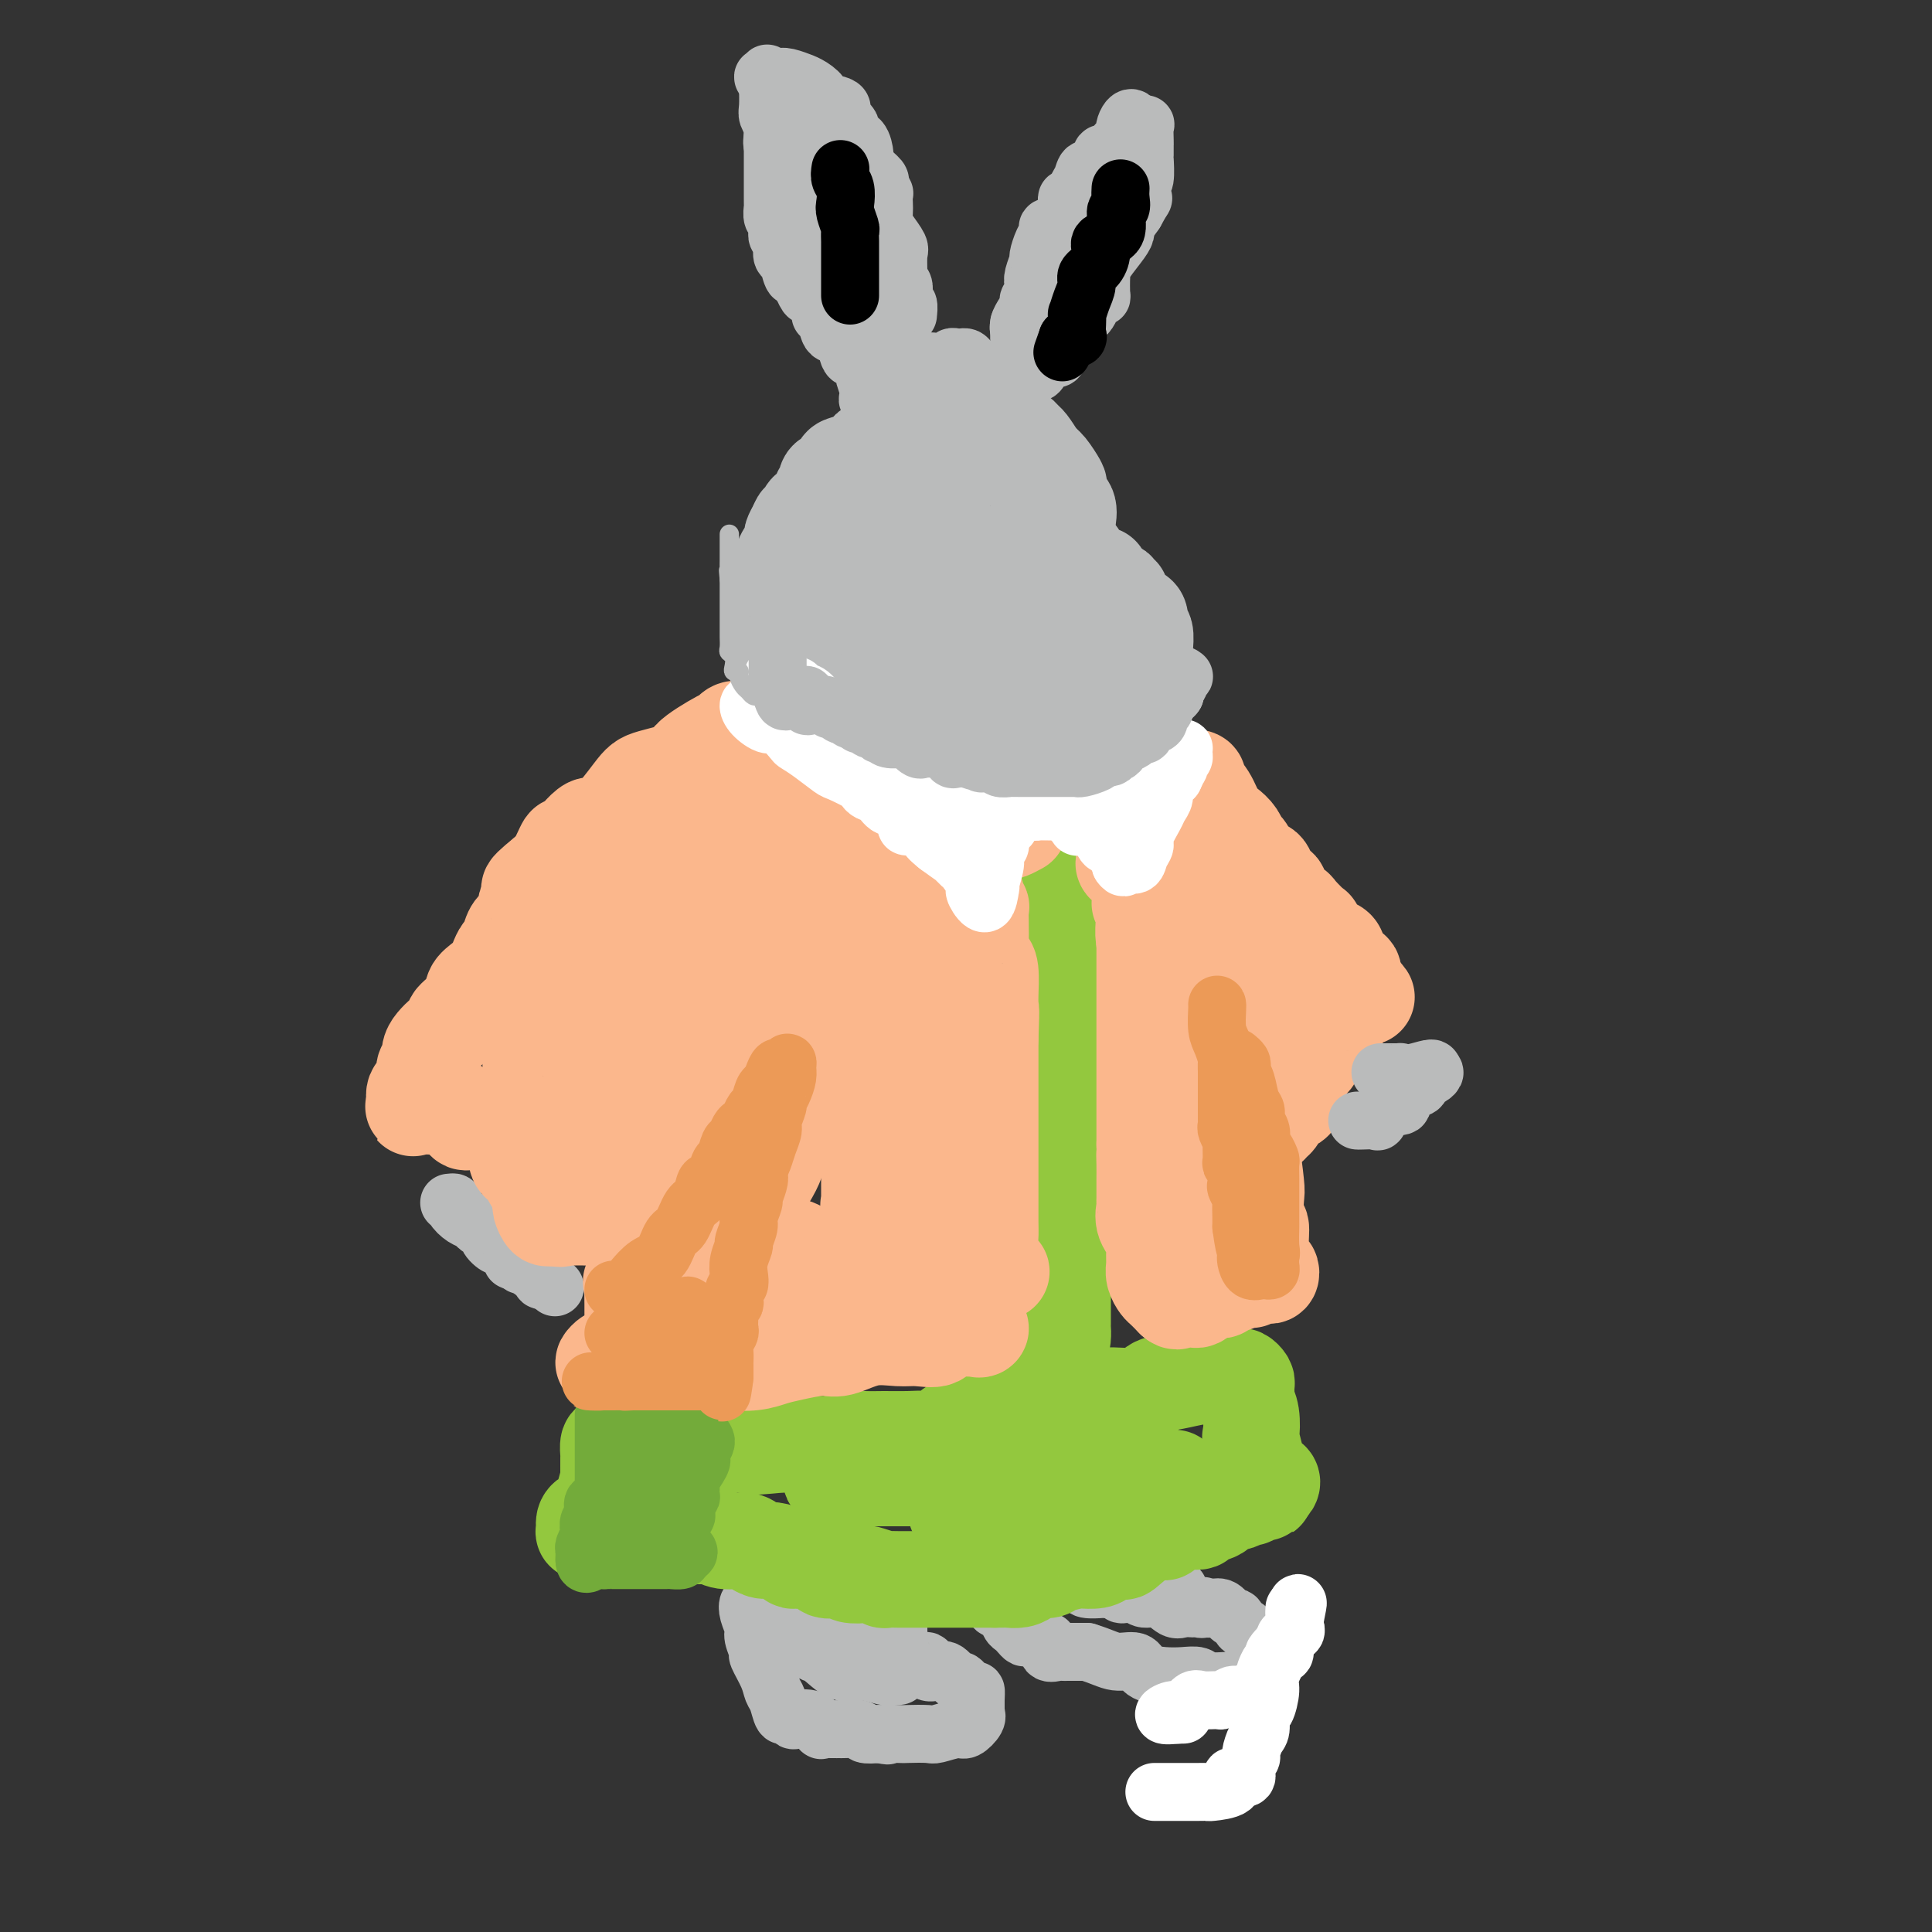 <svg viewBox='0 0 400 400' version='1.1' xmlns='http://www.w3.org/2000/svg' xmlns:xlink='http://www.w3.org/1999/xlink'><rect x="0" y="0" width="400" height="400" fill="#333333" stroke="none"/><g fill='none' stroke='#BABBBB' stroke-width='20' stroke-linecap='round' stroke-linejoin='round'><path d='M205,149c-0.361,-0.030 -0.722,-0.060 -1,0c-0.278,0.060 -0.474,0.208 -1,0c-0.526,-0.208 -1.384,-0.774 -2,-1c-0.616,-0.226 -0.991,-0.113 -2,0c-1.009,0.113 -2.651,0.225 -4,0c-1.349,-0.225 -2.404,-0.786 -3,-1c-0.596,-0.214 -0.731,-0.082 -1,0c-0.269,0.082 -0.670,0.115 -1,0c-0.330,-0.115 -0.589,-0.377 -2,-1c-1.411,-0.623 -3.975,-1.607 -5,-2c-1.025,-0.393 -0.513,-0.197 0,0'/><path d='M183,144c-4.040,-0.797 -3.142,-0.290 -3,0c0.142,0.290 -0.474,0.364 -1,0c-0.526,-0.364 -0.963,-1.166 -1,-2c-0.037,-0.834 0.326,-1.700 0,-2c-0.326,-0.300 -1.339,-0.035 -2,0c-0.661,0.035 -0.968,-0.160 -1,-1c-0.032,-0.840 0.213,-2.326 0,-3c-0.213,-0.674 -0.884,-0.535 -1,-1c-0.116,-0.465 0.323,-1.535 0,-3c-0.323,-1.465 -1.407,-3.327 -2,-4c-0.593,-0.673 -0.695,-0.158 -1,-1c-0.305,-0.842 -0.814,-3.042 -1,-4c-0.186,-0.958 -0.050,-0.674 0,-1c0.050,-0.326 0.013,-1.261 0,-2c-0.013,-0.739 -0.004,-1.283 0,-2c0.004,-0.717 0.001,-1.608 0,-2c-0.001,-0.392 -0.000,-0.284 0,-1c0.000,-0.716 -0.001,-2.257 0,-3c0.001,-0.743 0.003,-0.689 0,-1c-0.003,-0.311 -0.013,-0.986 0,-2c0.013,-1.014 0.049,-2.368 0,-3c-0.049,-0.632 -0.181,-0.541 0,-1c0.181,-0.459 0.677,-1.466 1,-2c0.323,-0.534 0.473,-0.593 1,-1c0.527,-0.407 1.430,-1.161 2,-2c0.570,-0.839 0.807,-1.764 1,-2c0.193,-0.236 0.341,0.218 1,0c0.659,-0.218 1.830,-1.109 3,-2'/><path d='M179,96c1.359,-1.725 0.255,-1.037 0,-1c-0.255,0.037 0.339,-0.578 1,-1c0.661,-0.422 1.388,-0.653 2,-1c0.612,-0.347 1.109,-0.811 1,-1c-0.109,-0.189 -0.822,-0.103 0,0c0.822,0.103 3.181,0.225 4,0c0.819,-0.225 0.098,-0.795 0,-1c-0.098,-0.205 0.425,-0.045 1,0c0.575,0.045 1.201,-0.027 2,0c0.799,0.027 1.771,0.151 2,0c0.229,-0.151 -0.286,-0.576 0,-1c0.286,-0.424 1.371,-0.846 2,-1c0.629,-0.154 0.801,-0.041 1,0c0.199,0.041 0.424,0.011 1,0c0.576,-0.011 1.501,-0.003 2,0c0.499,0.003 0.571,0.001 1,0c0.429,-0.001 1.214,-0.000 2,0c0.786,0.000 1.573,0.000 2,0c0.427,-0.000 0.495,-0.001 1,0c0.505,0.001 1.449,0.003 2,0c0.551,-0.003 0.711,-0.012 1,0c0.289,0.012 0.707,0.043 1,0c0.293,-0.043 0.463,-0.161 1,0c0.537,0.161 1.443,0.600 2,1c0.557,0.400 0.765,0.762 1,1c0.235,0.238 0.496,0.354 1,1c0.504,0.646 1.252,1.823 2,3'/><path d='M215,95c0.953,1.054 1.335,1.187 2,2c0.665,0.813 1.614,2.304 2,3c0.386,0.696 0.209,0.595 0,1c-0.209,0.405 -0.450,1.315 0,2c0.450,0.685 1.592,1.145 2,2c0.408,0.855 0.081,2.106 0,3c-0.081,0.894 0.084,1.431 0,2c-0.084,0.569 -0.415,1.168 0,2c0.415,0.832 1.578,1.895 2,3c0.422,1.105 0.103,2.252 0,3c-0.103,0.748 0.009,1.097 0,2c-0.009,0.903 -0.138,2.361 0,3c0.138,0.639 0.545,0.458 1,1c0.455,0.542 0.959,1.807 1,3c0.041,1.193 -0.381,2.313 0,3c0.381,0.687 1.566,0.942 2,1c0.434,0.058 0.116,-0.079 0,0c-0.116,0.079 -0.031,0.376 0,1c0.031,0.624 0.009,1.575 0,2c-0.009,0.425 -0.003,0.322 0,1c0.003,0.678 0.003,2.136 0,3c-0.003,0.864 -0.009,1.134 0,2c0.009,0.866 0.032,2.327 0,3c-0.032,0.673 -0.118,0.557 0,1c0.118,0.443 0.439,1.446 0,2c-0.439,0.554 -1.637,0.660 -2,1c-0.363,0.340 0.109,0.916 0,1c-0.109,0.084 -0.799,-0.324 -1,0c-0.201,0.324 0.085,1.378 0,2c-0.085,0.622 -0.543,0.811 -1,1'/><path d='M223,151c-1.015,1.012 -1.553,1.042 -2,1c-0.447,-0.042 -0.802,-0.156 -1,0c-0.198,0.156 -0.238,0.580 -1,1c-0.762,0.420 -2.246,0.834 -3,1c-0.754,0.166 -0.778,0.083 -1,0c-0.222,-0.083 -0.641,-0.166 -1,0c-0.359,0.166 -0.658,0.580 -1,1c-0.342,0.420 -0.725,0.844 -1,1c-0.275,0.156 -0.440,0.042 -1,0c-0.560,-0.042 -1.516,-0.012 -2,0c-0.484,0.012 -0.497,0.007 -1,0c-0.503,-0.007 -1.497,-0.016 -2,0c-0.503,0.016 -0.515,0.057 -1,0c-0.485,-0.057 -1.442,-0.211 -2,0c-0.558,0.211 -0.716,0.789 -1,1c-0.284,0.211 -0.695,0.057 -1,0c-0.305,-0.057 -0.504,-0.015 -1,0c-0.496,0.015 -1.287,0.004 -2,0c-0.713,-0.004 -1.347,-0.001 -2,0c-0.653,0.001 -1.325,0.000 -2,0c-0.675,-0.000 -1.354,-0.000 -2,0c-0.646,0.000 -1.260,0.000 -2,0c-0.740,-0.000 -1.607,0.000 -2,0c-0.393,-0.000 -0.312,-0.000 -1,0c-0.688,0.000 -2.145,0.001 -3,0c-0.855,-0.001 -1.108,-0.003 -1,0c0.108,0.003 0.575,0.011 0,0c-0.575,-0.011 -2.193,-0.041 -3,0c-0.807,0.041 -0.802,0.155 -1,0c-0.198,-0.155 -0.599,-0.577 -1,-1'/><path d='M178,156c-5.206,-0.013 -2.722,-0.044 -2,0c0.722,0.044 -0.317,0.164 -1,0c-0.683,-0.164 -1.008,-0.610 -1,-1c0.008,-0.390 0.349,-0.722 0,-1c-0.349,-0.278 -1.388,-0.501 -2,-1c-0.612,-0.499 -0.799,-1.274 -1,-2c-0.201,-0.726 -0.417,-1.403 -1,-2c-0.583,-0.597 -1.532,-1.112 -2,-2c-0.468,-0.888 -0.454,-2.148 -1,-3c-0.546,-0.852 -1.653,-1.296 -2,-2c-0.347,-0.704 0.064,-1.668 0,-2c-0.064,-0.332 -0.605,-0.033 -1,-1c-0.395,-0.967 -0.646,-3.200 -1,-4c-0.354,-0.800 -0.813,-0.168 -1,0c-0.187,0.168 -0.103,-0.127 0,-1c0.103,-0.873 0.224,-2.325 0,-3c-0.224,-0.675 -0.792,-0.573 -1,-1c-0.208,-0.427 -0.057,-1.385 0,-2c0.057,-0.615 0.019,-0.889 0,-1c-0.019,-0.111 -0.020,-0.060 0,-1c0.020,-0.940 0.061,-2.870 0,-4c-0.061,-1.130 -0.223,-1.458 0,-2c0.223,-0.542 0.829,-1.296 1,-2c0.171,-0.704 -0.095,-1.357 0,-2c0.095,-0.643 0.551,-1.275 1,-2c0.449,-0.725 0.890,-1.541 1,-2c0.110,-0.459 -0.111,-0.560 0,-1c0.111,-0.440 0.556,-1.220 1,-2'/><path d='M165,109c0.792,-2.116 0.771,-0.904 1,-1c0.229,-0.096 0.706,-1.498 1,-2c0.294,-0.502 0.404,-0.102 1,0c0.596,0.102 1.678,-0.092 2,-1c0.322,-0.908 -0.116,-2.529 0,-3c0.116,-0.471 0.787,0.207 1,0c0.213,-0.207 -0.033,-1.298 0,-2c0.033,-0.702 0.345,-1.014 1,-1c0.655,0.014 1.652,0.353 2,0c0.348,-0.353 0.045,-1.400 0,-2c-0.045,-0.600 0.167,-0.753 1,-1c0.833,-0.247 2.288,-0.588 3,-1c0.712,-0.412 0.682,-0.895 1,-1c0.318,-0.105 0.984,0.168 1,0c0.016,-0.168 -0.618,-0.777 0,-1c0.618,-0.223 2.490,-0.060 3,0c0.510,0.060 -0.340,0.016 0,0c0.340,-0.016 1.869,-0.004 3,0c1.131,0.004 1.863,0.001 2,0c0.137,-0.001 -0.320,-0.000 0,0c0.320,0.000 1.416,0.000 2,0c0.584,-0.000 0.656,0.000 1,0c0.344,-0.000 0.960,-0.001 1,0c0.040,0.001 -0.498,0.003 0,0c0.498,-0.003 2.030,-0.011 3,0c0.970,0.011 1.376,0.041 2,0c0.624,-0.041 1.464,-0.155 2,0c0.536,0.155 0.768,0.577 1,1'/><path d='M200,94c3.273,0.090 1.454,-0.186 1,0c-0.454,0.186 0.457,0.832 1,1c0.543,0.168 0.719,-0.144 1,0c0.281,0.144 0.666,0.745 1,1c0.334,0.255 0.618,0.166 1,0c0.382,-0.166 0.861,-0.408 1,0c0.139,0.408 -0.064,1.466 0,2c0.064,0.534 0.393,0.542 1,1c0.607,0.458 1.491,1.364 2,2c0.509,0.636 0.643,1.000 1,1c0.357,-0.000 0.935,-0.366 1,0c0.065,0.366 -0.385,1.464 0,2c0.385,0.536 1.603,0.511 2,1c0.397,0.489 -0.027,1.492 0,2c0.027,0.508 0.504,0.521 1,1c0.496,0.479 1.009,1.425 2,2c0.991,0.575 2.459,0.781 3,1c0.541,0.219 0.155,0.453 0,1c-0.155,0.547 -0.080,1.408 0,2c0.080,0.592 0.166,0.914 1,1c0.834,0.086 2.416,-0.064 3,0c0.584,0.064 0.171,0.342 0,1c-0.171,0.658 -0.098,1.696 0,2c0.098,0.304 0.222,-0.125 1,0c0.778,0.125 2.209,0.803 3,1c0.791,0.197 0.940,-0.087 1,0c0.060,0.087 0.030,0.543 0,1'/><path d='M228,120c1.442,0.802 0.548,-0.192 0,0c-0.548,0.192 -0.750,1.570 0,2c0.750,0.430 2.452,-0.088 3,0c0.548,0.088 -0.057,0.783 0,1c0.057,0.217 0.776,-0.045 1,0c0.224,0.045 -0.046,0.398 0,1c0.046,0.602 0.408,1.455 1,2c0.592,0.545 1.412,0.784 2,1c0.588,0.216 0.942,0.411 1,1c0.058,0.589 -0.181,1.572 0,2c0.181,0.428 0.780,0.302 1,1c0.220,0.698 0.059,2.219 0,3c-0.059,0.781 -0.016,0.820 0,1c0.016,0.180 0.004,0.500 0,1c-0.004,0.500 -0.000,1.180 0,2c0.000,0.820 -0.003,1.779 0,2c0.003,0.221 0.013,-0.297 0,0c-0.013,0.297 -0.048,1.408 0,2c0.048,0.592 0.181,0.665 0,1c-0.181,0.335 -0.676,0.932 -1,1c-0.324,0.068 -0.479,-0.394 -1,0c-0.521,0.394 -1.410,1.645 -2,2c-0.590,0.355 -0.883,-0.184 -1,0c-0.117,0.184 -0.059,1.092 0,2'/><path d='M232,148c-1.437,1.155 -2.531,1.041 -3,1c-0.469,-0.041 -0.314,-0.011 -1,0c-0.686,0.011 -2.214,0.003 -3,0c-0.786,-0.003 -0.831,-0.001 -1,0c-0.169,0.001 -0.462,0.001 -1,0c-0.538,-0.001 -1.320,-0.002 -2,0c-0.680,0.002 -1.256,0.006 -2,0c-0.744,-0.006 -1.655,-0.024 -2,0c-0.345,0.024 -0.123,0.090 -1,0c-0.877,-0.090 -2.853,-0.336 -4,-1c-1.147,-0.664 -1.464,-1.745 -2,-2c-0.536,-0.255 -1.292,0.316 -2,0c-0.708,-0.316 -1.368,-1.519 -2,-2c-0.632,-0.481 -1.235,-0.241 -2,0c-0.765,0.241 -1.693,0.484 -2,0c-0.307,-0.484 0.005,-1.696 0,-2c-0.005,-0.304 -0.327,0.300 -1,0c-0.673,-0.300 -1.697,-1.504 -2,-2c-0.303,-0.496 0.115,-0.284 0,-1c-0.115,-0.716 -0.763,-2.360 -1,-3c-0.237,-0.640 -0.064,-0.277 0,-1c0.064,-0.723 0.017,-2.534 0,-4c-0.017,-1.466 -0.005,-2.589 0,-3c0.005,-0.411 0.001,-0.111 0,-1c-0.001,-0.889 -0.000,-2.968 0,-4c0.000,-1.032 0.000,-1.016 0,-1'/><path d='M198,122c-0.004,-2.778 -0.012,-2.724 0,-3c0.012,-0.276 0.046,-0.883 0,-1c-0.046,-0.117 -0.172,0.256 0,0c0.172,-0.256 0.643,-1.140 1,-2c0.357,-0.860 0.600,-1.695 1,-2c0.400,-0.305 0.959,-0.082 1,0c0.041,0.082 -0.434,0.021 -3,0c-2.566,-0.021 -7.224,-0.002 -10,0c-2.776,0.002 -3.672,-0.012 -5,0c-1.328,0.012 -3.089,0.050 -4,0c-0.911,-0.050 -0.973,-0.188 -1,0c-0.027,0.188 -0.019,0.703 0,1c0.019,0.297 0.050,0.377 0,1c-0.050,0.623 -0.181,1.789 0,3c0.181,1.211 0.676,2.468 1,3c0.324,0.532 0.479,0.338 1,1c0.521,0.662 1.410,2.178 2,3c0.590,0.822 0.883,0.949 1,1c0.117,0.051 0.059,0.025 0,0'/><path d='M183,127c1.452,2.112 3.081,0.892 4,1c0.919,0.108 1.128,1.542 1,2c-0.128,0.458 -0.592,-0.062 0,0c0.592,0.062 2.238,0.706 3,1c0.762,0.294 0.638,0.236 1,0c0.362,-0.236 1.210,-0.652 2,0c0.790,0.652 1.521,2.371 2,3c0.479,0.629 0.706,0.169 1,0c0.294,-0.169 0.656,-0.046 1,0c0.344,0.046 0.670,0.014 1,0c0.330,-0.014 0.664,-0.010 1,0c0.336,0.010 0.675,0.027 1,0c0.325,-0.027 0.637,-0.098 1,0c0.363,0.098 0.778,0.367 1,0c0.222,-0.367 0.252,-1.368 0,-2c-0.252,-0.632 -0.786,-0.895 -1,-1c-0.214,-0.105 -0.107,-0.053 0,0'/><path d='M202,131c-0.061,-0.519 -0.212,-0.315 0,-1c0.212,-0.685 0.789,-2.258 1,-3c0.211,-0.742 0.058,-0.655 0,-1c-0.058,-0.345 -0.019,-1.124 0,-2c0.019,-0.876 0.020,-1.848 0,-2c-0.020,-0.152 -0.061,0.518 0,0c0.061,-0.518 0.225,-2.222 0,-3c-0.225,-0.778 -0.837,-0.629 -1,-1c-0.163,-0.371 0.124,-1.262 -1,-2c-1.124,-0.738 -3.658,-1.322 -5,-2c-1.342,-0.678 -1.491,-1.450 -2,-2c-0.509,-0.550 -1.377,-0.878 -2,-1c-0.623,-0.122 -1.002,-0.038 -1,0c0.002,0.038 0.385,0.030 1,0c0.615,-0.030 1.463,-0.083 3,1c1.537,1.083 3.765,3.302 5,4c1.235,0.698 1.479,-0.125 2,0c0.521,0.125 1.320,1.199 2,2c0.680,0.801 1.240,1.331 2,2c0.760,0.669 1.719,1.478 2,2c0.281,0.522 -0.117,0.756 0,1c0.117,0.244 0.748,0.498 1,1c0.252,0.502 0.126,1.251 0,2'/><path d='M209,126c1.000,1.509 0.999,1.281 1,1c0.001,-0.281 0.002,-0.614 0,0c-0.002,0.614 -0.007,2.175 0,3c0.007,0.825 0.026,0.915 0,1c-0.026,0.085 -0.098,0.167 0,1c0.098,0.833 0.367,2.419 0,3c-0.367,0.581 -1.368,0.156 -2,0c-0.632,-0.156 -0.895,-0.045 -1,0c-0.105,0.045 -0.053,0.022 0,0'/></g>
<g fill='none' stroke='#BABBBB' stroke-width='12' stroke-linecap='round' stroke-linejoin='round'><path d='M190,85c-0.767,0.228 -1.534,0.456 -2,0c-0.466,-0.456 -0.632,-1.597 -1,-2c-0.368,-0.403 -0.940,-0.070 -1,0c-0.060,0.070 0.390,-0.123 0,-1c-0.390,-0.877 -1.620,-2.438 -2,-3c-0.380,-0.562 0.091,-0.126 0,-1c-0.091,-0.874 -0.743,-3.057 -1,-4c-0.257,-0.943 -0.119,-0.647 0,-1c0.119,-0.353 0.221,-1.355 0,-2c-0.221,-0.645 -0.764,-0.932 -1,-1c-0.236,-0.068 -0.166,0.085 0,0c0.166,-0.085 0.429,-0.407 0,-1c-0.429,-0.593 -1.551,-1.455 -2,-2c-0.449,-0.545 -0.224,-0.772 0,-1'/><path d='M180,66c-0.553,-2.226 0.064,-1.290 0,-1c-0.064,0.290 -0.809,-0.067 -1,0c-0.191,0.067 0.170,0.556 0,0c-0.170,-0.556 -0.873,-2.159 -1,-3c-0.127,-0.841 0.322,-0.920 0,-1c-0.322,-0.080 -1.413,-0.163 -2,0c-0.587,0.163 -0.668,0.570 -1,0c-0.332,-0.570 -0.914,-2.118 -1,-3c-0.086,-0.882 0.324,-1.100 0,-1c-0.324,0.100 -1.382,0.518 -2,0c-0.618,-0.518 -0.795,-1.970 -1,-3c-0.205,-1.030 -0.437,-1.637 -1,-2c-0.563,-0.363 -1.457,-0.483 -2,-1c-0.543,-0.517 -0.737,-1.433 -1,-2c-0.263,-0.567 -0.596,-0.786 -1,-1c-0.404,-0.214 -0.878,-0.424 -1,-1c-0.122,-0.576 0.107,-1.519 0,-2c-0.107,-0.481 -0.549,-0.500 -1,-1c-0.451,-0.500 -0.909,-1.481 -1,-2c-0.091,-0.519 0.187,-0.575 0,-1c-0.187,-0.425 -0.838,-1.219 -1,-2c-0.162,-0.781 0.167,-1.550 0,-2c-0.167,-0.450 -0.828,-0.582 -1,-2c-0.172,-1.418 0.146,-4.124 0,-5c-0.146,-0.876 -0.757,0.076 -1,0c-0.243,-0.076 -0.118,-1.181 0,-2c0.118,-0.819 0.227,-1.354 0,-2c-0.227,-0.646 -0.792,-1.405 -1,-2c-0.208,-0.595 -0.059,-1.027 0,-2c0.059,-0.973 0.030,-2.486 0,-4'/><path d='M159,18c-0.549,-4.166 0.078,-2.581 0,-2c-0.078,0.581 -0.860,0.160 -1,0c-0.140,-0.160 0.364,-0.057 1,0c0.636,0.057 1.405,0.070 2,0c0.595,-0.070 1.016,-0.222 2,0c0.984,0.222 2.533,0.819 3,1c0.467,0.181 -0.146,-0.055 0,0c0.146,0.055 1.053,0.399 2,1c0.947,0.601 1.936,1.459 2,2c0.064,0.541 -0.797,0.765 0,1c0.797,0.235 3.253,0.481 4,1c0.747,0.519 -0.217,1.313 0,2c0.217,0.687 1.613,1.268 2,2c0.387,0.732 -0.234,1.613 0,2c0.234,0.387 1.324,0.278 2,1c0.676,0.722 0.938,2.273 1,3c0.062,0.727 -0.076,0.628 0,1c0.076,0.372 0.367,1.216 1,2c0.633,0.784 1.610,1.510 2,2c0.390,0.490 0.195,0.745 0,1'/><path d='M182,38c1.465,2.832 1.126,1.912 1,2c-0.126,0.088 -0.040,1.183 0,2c0.040,0.817 0.035,1.357 0,2c-0.035,0.643 -0.100,1.388 0,2c0.100,0.612 0.366,1.092 1,2c0.634,0.908 1.638,2.246 2,3c0.362,0.754 0.083,0.925 0,2c-0.083,1.075 0.029,3.052 0,4c-0.029,0.948 -0.200,0.865 0,1c0.200,0.135 0.772,0.489 1,1c0.228,0.511 0.114,1.181 0,2c-0.114,0.819 -0.227,1.789 0,2c0.227,0.211 0.795,-0.336 1,0c0.205,0.336 0.046,1.556 0,2c-0.046,0.444 0.022,0.110 0,0c-0.022,-0.110 -0.135,0.002 -1,0c-0.865,-0.002 -2.481,-0.118 -3,0c-0.519,0.118 0.060,0.470 0,0c-0.060,-0.470 -0.758,-1.761 -1,-3c-0.242,-1.239 -0.026,-2.425 0,-3c0.026,-0.575 -0.136,-0.538 -1,-2c-0.864,-1.462 -2.430,-4.423 -3,-6c-0.570,-1.577 -0.144,-1.771 0,-2c0.144,-0.229 0.008,-0.494 0,-1c-0.008,-0.506 0.113,-1.251 0,-2c-0.113,-0.749 -0.461,-1.500 -1,-2c-0.539,-0.500 -1.270,-0.750 -2,-1'/><path d='M176,43c-1.480,-3.826 -1.179,-2.391 -1,-2c0.179,0.391 0.237,-0.262 0,-1c-0.237,-0.738 -0.770,-1.563 -1,-2c-0.230,-0.437 -0.156,-0.487 0,-1c0.156,-0.513 0.395,-1.488 0,-2c-0.395,-0.512 -1.425,-0.561 -2,-1c-0.575,-0.439 -0.697,-1.267 -1,-2c-0.303,-0.733 -0.788,-1.370 -1,-2c-0.212,-0.630 -0.151,-1.254 0,-2c0.151,-0.746 0.391,-1.616 0,-2c-0.391,-0.384 -1.414,-0.282 -2,-1c-0.586,-0.718 -0.734,-2.256 -1,-3c-0.266,-0.744 -0.649,-0.693 -1,-1c-0.351,-0.307 -0.671,-0.972 -1,-1c-0.329,-0.028 -0.666,0.581 -1,0c-0.334,-0.581 -0.664,-2.352 -1,-3c-0.336,-0.648 -0.678,-0.174 -1,0c-0.322,0.174 -0.625,0.047 -1,0c-0.375,-0.047 -0.821,-0.013 -1,0c-0.179,0.013 -0.089,0.007 0,0'/><path d='M160,17c-1.547,-0.847 -0.415,1.536 0,3c0.415,1.464 0.111,2.011 0,2c-0.111,-0.011 -0.030,-0.579 0,0c0.030,0.579 0.008,2.305 0,3c-0.008,0.695 -0.002,0.360 0,1c0.002,0.640 0.001,2.254 0,3c-0.001,0.746 -0.000,0.623 0,1c0.000,0.377 0.000,1.253 0,2c-0.000,0.747 -0.000,1.366 0,2c0.000,0.634 0.000,1.283 0,2c-0.000,0.717 -0.000,1.502 0,2c0.000,0.498 0.000,0.710 0,1c-0.000,0.290 -0.001,0.659 0,1c0.001,0.341 0.004,0.655 0,1c-0.004,0.345 -0.015,0.722 0,1c0.015,0.278 0.057,0.456 0,1c-0.057,0.544 -0.212,1.455 0,2c0.212,0.545 0.793,0.724 1,1c0.207,0.276 0.042,0.650 0,1c-0.042,0.350 0.041,0.675 0,1c-0.041,0.325 -0.204,0.648 0,1c0.204,0.352 0.776,0.732 1,1c0.224,0.268 0.102,0.423 0,1c-0.102,0.577 -0.182,1.577 0,2c0.182,0.423 0.626,0.268 1,1c0.374,0.732 0.678,2.352 1,3c0.322,0.648 0.661,0.324 1,0'/><path d='M165,57c0.947,2.187 0.814,1.655 1,2c0.186,0.345 0.690,1.567 1,2c0.310,0.433 0.426,0.078 1,0c0.574,-0.078 1.605,0.120 2,1c0.395,0.880 0.152,2.441 0,3c-0.152,0.559 -0.213,0.115 0,0c0.213,-0.115 0.701,0.099 1,1c0.299,0.901 0.408,2.488 1,3c0.592,0.512 1.668,-0.052 2,0c0.332,0.052 -0.079,0.718 0,1c0.079,0.282 0.647,0.178 1,1c0.353,0.822 0.490,2.571 1,3c0.510,0.429 1.391,-0.460 2,0c0.609,0.460 0.945,2.271 1,3c0.055,0.729 -0.170,0.376 0,1c0.170,0.624 0.735,2.226 1,3c0.265,0.774 0.229,0.720 0,1c-0.229,0.280 -0.650,0.896 0,1c0.650,0.104 2.370,-0.302 3,0c0.630,0.302 0.170,1.312 0,2c-0.170,0.688 -0.048,1.054 0,1c0.048,-0.054 0.024,-0.527 0,-1'/><path d='M183,85c2.793,3.883 0.776,-0.410 0,-2c-0.776,-1.590 -0.311,-0.476 0,0c0.311,0.476 0.468,0.314 1,0c0.532,-0.314 1.438,-0.779 2,-1c0.562,-0.221 0.779,-0.196 1,-1c0.221,-0.804 0.444,-2.436 1,-3c0.556,-0.564 1.444,-0.060 2,0c0.556,0.060 0.779,-0.324 1,-1c0.221,-0.676 0.442,-1.644 1,-2c0.558,-0.356 1.455,-0.099 2,0c0.545,0.099 0.737,0.041 1,0c0.263,-0.041 0.595,-0.063 1,0c0.405,0.063 0.882,0.213 1,0c0.118,-0.213 -0.124,-0.787 0,-1c0.124,-0.213 0.615,-0.064 1,0c0.385,0.064 0.666,0.041 1,0c0.334,-0.041 0.723,-0.102 1,0c0.277,0.102 0.441,0.367 1,1c0.559,0.633 1.512,1.634 2,2c0.488,0.366 0.512,0.098 1,0c0.488,-0.098 1.439,-0.026 2,0c0.561,0.026 0.732,0.008 1,0c0.268,-0.008 0.634,-0.004 1,0'/><path d='M208,77c2.344,0.309 1.206,0.083 1,0c-0.206,-0.083 0.522,-0.023 1,0c0.478,0.023 0.705,0.008 1,0c0.295,-0.008 0.657,-0.008 1,0c0.343,0.008 0.668,0.026 1,0c0.332,-0.026 0.671,-0.095 1,0c0.329,0.095 0.648,0.354 1,0c0.352,-0.354 0.739,-1.319 1,-2c0.261,-0.681 0.397,-1.076 1,-1c0.603,0.076 1.672,0.622 2,0c0.328,-0.622 -0.085,-2.413 0,-3c0.085,-0.587 0.670,0.029 1,0c0.330,-0.029 0.407,-0.702 1,-1c0.593,-0.298 1.704,-0.221 2,-1c0.296,-0.779 -0.222,-2.416 0,-3c0.222,-0.584 1.184,-0.117 2,-1c0.816,-0.883 1.488,-3.116 2,-4c0.512,-0.884 0.865,-0.418 1,0c0.135,0.418 0.051,0.788 0,0c-0.051,-0.788 -0.068,-2.734 0,-4c0.068,-1.266 0.220,-1.850 1,-3c0.780,-1.150 2.189,-2.865 3,-4c0.811,-1.135 1.026,-1.690 1,-2c-0.026,-0.310 -0.293,-0.374 0,-1c0.293,-0.626 1.147,-1.813 2,-3'/><path d='M235,44c2.718,-4.928 1.513,-2.247 1,-2c-0.513,0.247 -0.334,-1.942 0,-3c0.334,-1.058 0.821,-0.987 1,-2c0.179,-1.013 0.048,-3.109 0,-4c-0.048,-0.891 -0.013,-0.576 0,-1c0.013,-0.424 0.005,-1.588 0,-2c-0.005,-0.412 -0.007,-0.072 0,0c0.007,0.072 0.022,-0.125 0,-1c-0.022,-0.875 -0.083,-2.428 0,-3c0.083,-0.572 0.309,-0.163 0,0c-0.309,0.163 -1.155,0.082 -2,0'/><path d='M235,26c-0.467,-2.891 -1.634,-1.120 -2,0c-0.366,1.120 0.071,1.589 0,2c-0.071,0.411 -0.648,0.763 -1,1c-0.352,0.237 -0.479,0.360 -1,1c-0.521,0.640 -1.434,1.799 -2,2c-0.566,0.201 -0.783,-0.556 -1,0c-0.217,0.556 -0.434,2.425 -1,3c-0.566,0.575 -1.480,-0.143 -2,0c-0.520,0.143 -0.646,1.149 -1,2c-0.354,0.851 -0.938,1.549 -1,2c-0.062,0.451 0.396,0.656 0,1c-0.396,0.344 -1.646,0.827 -2,1c-0.354,0.173 0.190,0.037 0,1c-0.190,0.963 -1.113,3.026 -2,4c-0.887,0.974 -1.739,0.861 -2,1c-0.261,0.139 0.070,0.530 0,1c-0.070,0.470 -0.541,1.018 -1,2c-0.459,0.982 -0.907,2.399 -1,3c-0.093,0.601 0.167,0.385 0,1c-0.167,0.615 -0.762,2.062 -1,3c-0.238,0.938 -0.119,1.368 0,2c0.119,0.632 0.238,1.468 0,2c-0.238,0.532 -0.834,0.761 -1,1c-0.166,0.239 0.099,0.487 0,1c-0.099,0.513 -0.562,1.292 -1,2c-0.438,0.708 -0.849,1.344 -1,2c-0.151,0.656 -0.041,1.330 0,2c0.041,0.670 0.012,1.334 0,1c-0.012,-0.334 -0.006,-1.667 0,-3'/><path d='M211,67c-0.524,2.670 1.165,-0.157 2,-2c0.835,-1.843 0.816,-2.704 1,-3c0.184,-0.296 0.571,-0.027 1,-1c0.429,-0.973 0.898,-3.189 1,-4c0.102,-0.811 -0.165,-0.218 0,0c0.165,0.218 0.761,0.062 1,0c0.239,-0.062 0.119,-0.031 0,0'/><path d='M93,249c0.469,-0.059 0.938,-0.117 1,0c0.062,0.117 -0.282,0.410 0,1c0.282,0.590 1.190,1.477 2,2c0.810,0.523 1.522,0.681 2,1c0.478,0.319 0.724,0.797 1,1c0.276,0.203 0.583,0.130 1,0c0.417,-0.130 0.942,-0.315 1,0c0.058,0.315 -0.353,1.132 0,2c0.353,0.868 1.471,1.787 2,2c0.529,0.213 0.469,-0.279 1,0c0.531,0.279 1.653,1.328 2,2c0.347,0.672 -0.081,0.968 0,1c0.081,0.032 0.670,-0.199 1,0c0.330,0.199 0.399,0.828 1,1c0.601,0.172 1.733,-0.111 2,0c0.267,0.111 -0.330,0.617 0,1c0.330,0.383 1.589,0.641 2,1c0.411,0.359 -0.025,0.817 0,1c0.025,0.183 0.513,0.092 1,0'/><path d='M113,265c3.333,2.667 1.667,1.333 0,0'/><path d='M157,332c-0.318,0.039 -0.636,0.078 -1,0c-0.364,-0.078 -0.773,-0.272 -1,0c-0.227,0.272 -0.273,1.012 0,2c0.273,0.988 0.864,2.225 1,3c0.136,0.775 -0.185,1.090 0,2c0.185,0.910 0.876,2.416 1,3c0.124,0.584 -0.317,0.245 0,1c0.317,0.755 1.394,2.604 2,4c0.606,1.396 0.740,2.339 1,3c0.260,0.661 0.645,1.039 1,2c0.355,0.961 0.679,2.504 1,3c0.321,0.496 0.640,-0.056 1,0c0.360,0.056 0.760,0.719 1,1c0.240,0.281 0.319,0.180 1,0c0.681,-0.180 1.966,-0.441 3,0c1.034,0.441 1.819,1.582 2,2c0.181,0.418 -0.242,0.111 0,0c0.242,-0.111 1.148,-0.026 2,0c0.852,0.026 1.648,-0.007 2,0c0.352,0.007 0.259,0.053 1,0c0.741,-0.053 2.315,-0.207 3,0c0.685,0.207 0.481,0.773 1,1c0.519,0.227 1.759,0.113 3,0'/><path d='M182,359c3.155,0.619 1.042,0.167 1,0c-0.042,-0.167 1.988,-0.049 3,0c1.012,0.049 1.005,0.029 2,0c0.995,-0.029 2.992,-0.067 4,0c1.008,0.067 1.026,0.238 2,0c0.974,-0.238 2.902,-0.884 4,-1c1.098,-0.116 1.366,0.300 2,0c0.634,-0.300 1.635,-1.314 2,-2c0.365,-0.686 0.096,-1.043 0,-1c-0.096,0.043 -0.019,0.487 0,0c0.019,-0.487 -0.022,-1.904 0,-3c0.022,-1.096 0.105,-1.870 0,-2c-0.105,-0.130 -0.398,0.385 -1,0c-0.602,-0.385 -1.514,-1.670 -2,-2c-0.486,-0.330 -0.545,0.296 -1,0c-0.455,-0.296 -1.305,-1.514 -2,-2c-0.695,-0.486 -1.237,-0.239 -2,0c-0.763,0.239 -1.749,0.472 -2,0c-0.251,-0.472 0.233,-1.647 0,-2c-0.233,-0.353 -1.184,0.117 -2,0c-0.816,-0.117 -1.498,-0.822 -2,-1c-0.502,-0.178 -0.825,0.171 -1,0c-0.175,-0.171 -0.201,-0.860 -1,-1c-0.799,-0.140 -2.369,0.270 -3,0c-0.631,-0.270 -0.323,-1.220 -1,-2c-0.677,-0.780 -2.338,-1.390 -4,-2'/><path d='M178,338c-4.122,-2.116 -2.425,-0.407 -2,0c0.425,0.407 -0.420,-0.487 -1,-1c-0.580,-0.513 -0.894,-0.645 -1,-1c-0.106,-0.355 -0.004,-0.933 0,-1c0.004,-0.067 -0.090,0.379 0,0c0.090,-0.379 0.366,-1.581 0,-2c-0.366,-0.419 -1.372,-0.056 -2,0c-0.628,0.056 -0.877,-0.195 -1,0c-0.123,0.195 -0.121,0.837 0,1c0.121,0.163 0.360,-0.152 1,0c0.640,0.152 1.680,0.773 2,1c0.320,0.227 -0.079,0.061 0,0c0.079,-0.061 0.637,-0.016 1,0c0.363,0.016 0.532,0.005 1,0c0.468,-0.005 1.234,-0.002 2,0'/><path d='M178,335c1.311,0.311 1.089,0.089 1,0c-0.089,-0.089 -0.044,-0.044 0,0'/><path d='M186,327c-0.000,-0.198 -0.001,-0.397 0,1c0.001,1.397 0.002,4.388 0,6c-0.002,1.612 -0.008,1.843 0,3c0.008,1.157 0.031,3.239 0,5c-0.031,1.761 -0.115,3.199 0,4c0.115,0.801 0.430,0.964 0,1c-0.430,0.036 -1.603,-0.054 -2,0c-0.397,0.054 -0.016,0.252 -1,0c-0.984,-0.252 -3.333,-0.954 -5,-1c-1.667,-0.046 -2.650,0.563 -4,0c-1.350,-0.563 -3.065,-2.297 -4,-3c-0.935,-0.703 -1.090,-0.373 -2,-1c-0.910,-0.627 -2.574,-2.209 -4,-3c-1.426,-0.791 -2.615,-0.790 -3,-1c-0.385,-0.210 0.033,-0.631 0,-1c-0.033,-0.369 -0.516,-0.684 -1,-1'/><path d='M160,336c-2.196,-1.774 -0.688,-1.207 0,-1c0.688,0.207 0.554,0.056 1,0c0.446,-0.056 1.472,-0.015 2,0c0.528,0.015 0.557,0.004 1,0c0.443,-0.004 1.301,-0.002 2,0c0.699,0.002 1.238,0.002 2,0c0.762,-0.002 1.747,-0.008 2,0c0.253,0.008 -0.225,0.030 0,0c0.225,-0.030 1.154,-0.111 2,0c0.846,0.111 1.608,0.414 2,0c0.392,-0.414 0.414,-1.544 0,-2c-0.414,-0.456 -1.265,-0.238 0,-2c1.265,-1.762 4.647,-5.503 6,-7c1.353,-1.497 0.676,-0.748 0,0'/><path d='M205,329c-0.502,0.333 -1.003,0.666 -1,1c0.003,0.334 0.512,0.671 1,1c0.488,0.329 0.957,0.652 1,1c0.043,0.348 -0.339,0.723 0,1c0.339,0.277 1.401,0.457 2,1c0.599,0.543 0.736,1.451 1,2c0.264,0.549 0.655,0.740 1,1c0.345,0.260 0.643,0.589 1,1c0.357,0.411 0.773,0.902 1,1c0.227,0.098 0.264,-0.198 1,0c0.736,0.198 2.173,0.890 3,1c0.827,0.110 1.046,-0.363 1,0c-0.046,0.363 -0.358,1.561 0,2c0.358,0.439 1.387,0.118 2,0c0.613,-0.118 0.811,-0.031 1,0c0.189,0.031 0.370,0.008 1,0c0.630,-0.008 1.708,-0.002 2,0c0.292,0.002 -0.202,0.001 0,0c0.202,-0.001 1.101,-0.000 2,0'/><path d='M225,342c3.146,0.945 4.512,1.809 6,2c1.488,0.191 3.099,-0.289 4,0c0.901,0.289 1.093,1.349 2,2c0.907,0.651 2.531,0.892 4,1c1.469,0.108 2.784,0.081 4,0c1.216,-0.081 2.333,-0.217 3,0c0.667,0.217 0.885,0.788 2,1c1.115,0.212 3.129,0.065 4,0c0.871,-0.065 0.600,-0.046 1,0c0.400,0.046 1.470,0.121 2,0c0.530,-0.121 0.520,-0.437 1,0c0.480,0.437 1.451,1.626 2,2c0.549,0.374 0.676,-0.065 1,0c0.324,0.065 0.844,0.636 1,0c0.156,-0.636 -0.052,-2.480 0,-3c0.052,-0.520 0.365,0.283 0,-1c-0.365,-1.283 -1.407,-4.653 -2,-6c-0.593,-1.347 -0.735,-0.670 -1,-1c-0.265,-0.330 -0.651,-1.665 -1,-2c-0.349,-0.335 -0.660,0.331 -1,0c-0.340,-0.331 -0.707,-1.658 -1,-2c-0.293,-0.342 -0.512,0.300 -1,0c-0.488,-0.300 -1.247,-1.542 -2,-2c-0.753,-0.458 -1.501,-0.131 -2,0c-0.499,0.131 -0.750,0.065 -1,0'/><path d='M250,333c-1.722,-1.082 -1.027,-0.288 -1,0c0.027,0.288 -0.614,0.069 -1,0c-0.386,-0.069 -0.516,0.011 -1,0c-0.484,-0.011 -1.323,-0.112 -2,0c-0.677,0.112 -1.193,0.436 -2,0c-0.807,-0.436 -1.905,-1.633 -3,-2c-1.095,-0.367 -2.189,0.095 -3,0c-0.811,-0.095 -1.340,-0.747 -2,-1c-0.660,-0.253 -1.449,-0.105 -2,0c-0.551,0.105 -0.862,0.168 -1,0c-0.138,-0.168 -0.101,-0.567 0,-1c0.101,-0.433 0.266,-0.901 0,-1c-0.266,-0.099 -0.963,0.170 -1,0c-0.037,-0.170 0.586,-0.777 0,-1c-0.586,-0.223 -2.381,-0.060 -3,0c-0.619,0.060 -0.063,0.016 0,0c0.063,-0.016 -0.367,-0.004 -1,0c-0.633,0.004 -1.469,0.001 -2,0c-0.531,-0.001 -0.758,-0.000 -1,0c-0.242,0.000 -0.498,0.000 -1,0c-0.502,-0.000 -1.251,-0.000 -2,0'/><path d='M221,327c-4.784,-0.928 -2.244,-0.250 -2,0c0.244,0.250 -1.808,0.070 -2,0c-0.192,-0.070 1.476,-0.029 2,0c0.524,0.029 -0.096,0.046 0,0c0.096,-0.046 0.909,-0.156 2,0c1.091,0.156 2.461,0.578 3,1c0.539,0.422 0.247,0.845 1,1c0.753,0.155 2.552,0.041 3,0c0.448,-0.041 -0.455,-0.011 0,0c0.455,0.011 2.267,0.003 3,0c0.733,-0.003 0.387,-0.001 1,0c0.613,0.001 2.185,0.000 3,0c0.815,-0.000 0.873,-0.000 2,0c1.127,0.000 3.321,0.000 4,0c0.679,-0.000 -0.158,-0.000 0,0c0.158,0.000 1.312,0.000 2,0c0.688,-0.000 0.911,-0.000 1,0c0.089,0.000 0.045,0.000 0,0'/></g>
<g fill='none' stroke='#FFFFFF' stroke-width='12' stroke-linecap='round' stroke-linejoin='round'><path d='M239,371c0.685,0.000 1.370,0.000 2,0c0.630,-0.000 1.206,-0.000 2,0c0.794,0.000 1.806,0.001 2,0c0.194,-0.001 -0.430,-0.002 0,0c0.430,0.002 1.915,0.007 3,0c1.085,-0.007 1.771,-0.027 2,0c0.229,0.027 0.003,0.100 1,0c0.997,-0.100 3.219,-0.372 4,-1c0.781,-0.628 0.122,-1.611 0,-2c-0.122,-0.389 0.292,-0.182 1,0c0.708,0.182 1.709,0.340 2,0c0.291,-0.340 -0.128,-1.178 0,-2c0.128,-0.822 0.804,-1.629 1,-2c0.196,-0.371 -0.088,-0.306 0,-1c0.088,-0.694 0.550,-2.146 1,-3c0.450,-0.854 0.889,-1.108 1,-2c0.111,-0.892 -0.108,-2.422 0,-3c0.108,-0.578 0.541,-0.205 1,-1c0.459,-0.795 0.944,-2.760 1,-4c0.056,-1.240 -0.317,-1.756 0,-3c0.317,-1.244 1.325,-3.216 2,-4c0.675,-0.784 1.018,-0.380 1,-1c-0.018,-0.620 -0.397,-2.265 0,-3c0.397,-0.735 1.571,-0.559 2,-1c0.429,-0.441 0.115,-1.500 0,-2c-0.115,-0.500 -0.031,-0.442 0,-1c0.031,-0.558 0.009,-1.731 0,-2c-0.009,-0.269 -0.004,0.365 0,1'/><path d='M268,334c1.481,-4.867 0.184,-0.034 0,2c-0.184,2.034 0.746,1.270 0,2c-0.746,0.730 -3.167,2.953 -4,4c-0.833,1.047 -0.079,0.919 0,1c0.079,0.081 -0.518,0.372 -1,1c-0.482,0.628 -0.850,1.594 -1,2c-0.150,0.406 -0.082,0.251 0,1c0.082,0.749 0.178,2.400 0,3c-0.178,0.600 -0.629,0.147 -1,0c-0.371,-0.147 -0.662,0.012 -1,0c-0.338,-0.012 -0.725,-0.196 -1,0c-0.275,0.196 -0.439,0.770 -1,1c-0.561,0.230 -1.519,0.115 -2,0c-0.481,-0.115 -0.485,-0.229 -1,0c-0.515,0.229 -1.542,0.801 -2,1c-0.458,0.199 -0.348,0.024 -1,0c-0.652,-0.024 -2.065,0.102 -3,0c-0.935,-0.102 -1.391,-0.434 -2,0c-0.609,0.434 -1.369,1.632 -2,2c-0.631,0.368 -1.131,-0.093 -2,0c-0.869,0.093 -2.105,0.741 -2,1c0.105,0.259 1.553,0.130 3,0'/><path d='M244,355c0.689,0.000 0.911,0.000 1,0c0.089,0.000 0.044,0.000 0,0'/></g>
<g fill='none' stroke='#93C83E' stroke-width='20' stroke-linecap='round' stroke-linejoin='round'><path d='M216,172c0.407,1.303 0.813,2.606 1,3c0.187,0.394 0.154,-0.121 0,0c-0.154,0.121 -0.430,0.880 0,2c0.430,1.120 1.565,2.602 2,4c0.435,1.398 0.169,2.712 0,3c-0.169,0.288 -0.242,-0.448 0,0c0.242,0.448 0.797,2.081 1,3c0.203,0.919 0.053,1.123 0,1c-0.053,-0.123 -0.010,-0.572 0,0c0.010,0.572 -0.013,2.164 0,3c0.013,0.836 0.064,0.917 0,1c-0.064,0.083 -0.241,0.167 0,1c0.241,0.833 0.902,2.413 1,3c0.098,0.587 -0.366,0.180 0,1c0.366,0.820 1.562,2.867 2,4c0.438,1.133 0.117,1.352 0,2c-0.117,0.648 -0.031,1.724 0,3c0.031,1.276 0.008,2.751 0,4c-0.008,1.249 -0.002,2.273 0,3c0.002,0.727 0.001,1.157 0,2c-0.001,0.843 -0.000,2.098 0,3c0.000,0.902 0.000,1.451 0,2'/><path d='M223,220c-0.000,3.554 -0.000,2.941 0,3c0.000,0.059 0.000,0.792 0,2c-0.000,1.208 -0.000,2.892 0,4c0.000,1.108 0.000,1.640 0,3c-0.000,1.360 -0.000,3.548 0,4c0.000,0.452 0.000,-0.834 0,0c-0.000,0.834 -0.000,3.786 0,5c0.000,1.214 0.000,0.689 0,1c-0.000,0.311 -0.000,1.457 0,3c0.000,1.543 0.000,3.482 0,4c-0.000,0.518 -0.001,-0.386 0,0c0.001,0.386 0.002,2.061 0,3c-0.002,0.939 -0.007,1.141 0,2c0.007,0.859 0.026,2.374 0,3c-0.026,0.626 -0.098,0.363 0,1c0.098,0.637 0.366,2.172 0,3c-0.366,0.828 -1.366,0.947 -2,2c-0.634,1.053 -0.902,3.041 -1,4c-0.098,0.959 -0.026,0.891 0,1c0.026,0.109 0.007,0.396 0,1c-0.007,0.604 -0.001,1.526 0,2c0.001,0.474 -0.001,0.500 0,1c0.001,0.500 0.007,1.474 0,2c-0.007,0.526 -0.026,0.604 0,1c0.026,0.396 0.098,1.112 0,2c-0.098,0.888 -0.367,1.949 -1,3c-0.633,1.051 -1.632,2.091 -2,3c-0.368,0.909 -0.105,1.688 0,2c0.105,0.312 0.053,0.156 0,0'/><path d='M217,285c-0.928,3.905 -0.248,1.667 0,1c0.248,-0.667 0.064,0.238 0,1c-0.064,0.762 -0.007,1.382 0,2c0.007,0.618 -0.036,1.235 0,2c0.036,0.765 0.152,1.677 0,2c-0.152,0.323 -0.570,0.058 -1,0c-0.430,-0.058 -0.871,0.090 -2,0c-1.129,-0.090 -2.947,-0.420 -4,0c-1.053,0.420 -1.340,1.588 -2,2c-0.660,0.412 -1.695,0.068 -3,0c-1.305,-0.068 -2.882,0.139 -4,0c-1.118,-0.139 -1.776,-0.626 -3,0c-1.224,0.626 -3.015,2.364 -4,3c-0.985,0.636 -1.165,0.169 -2,0c-0.835,-0.169 -2.325,-0.042 -4,0c-1.675,0.042 -3.534,-0.003 -5,0c-1.466,0.003 -2.540,0.053 -4,0c-1.460,-0.053 -3.306,-0.210 -4,0c-0.694,0.210 -0.238,0.788 -1,1c-0.762,0.212 -2.744,0.057 -4,0c-1.256,-0.057 -1.788,-0.016 -3,0c-1.212,0.016 -3.106,0.008 -5,0'/><path d='M162,299c-9.501,0.928 -5.753,0.249 -5,0c0.753,-0.249 -1.490,-0.067 -4,0c-2.510,0.067 -5.289,0.018 -7,0c-1.711,-0.018 -2.354,-0.005 -3,0c-0.646,0.005 -1.294,0.001 -2,0c-0.706,-0.001 -1.469,-0.000 -2,0c-0.531,0.000 -0.828,0.000 -1,0c-0.172,-0.000 -0.217,-0.000 -1,0c-0.783,0.000 -2.303,0.000 -3,0c-0.697,-0.000 -0.572,-0.000 -1,0c-0.428,0.000 -1.408,0.000 -2,0c-0.592,-0.000 -0.796,-0.000 -1,0'/><path d='M130,299c-4.918,0.002 -1.213,0.008 0,0c1.213,-0.008 -0.067,-0.029 -1,0c-0.933,0.029 -1.518,0.109 -2,0c-0.482,-0.109 -0.861,-0.408 -1,0c-0.139,0.408 -0.037,1.522 0,2c0.037,0.478 0.010,0.321 0,1c-0.010,0.679 -0.003,2.194 0,3c0.003,0.806 0.001,0.903 0,1'/><path d='M126,306c-0.411,1.957 -0.937,3.349 -1,4c-0.063,0.651 0.337,0.560 0,1c-0.337,0.440 -1.412,1.410 -2,2c-0.588,0.590 -0.688,0.799 -1,1c-0.312,0.201 -0.836,0.394 -1,1c-0.164,0.606 0.030,1.627 0,2c-0.030,0.373 -0.285,0.100 0,0c0.285,-0.100 1.111,-0.027 2,0c0.889,0.027 1.842,0.007 3,0c1.158,-0.007 2.522,-0.002 3,0c0.478,0.002 0.072,0.000 1,0c0.928,-0.000 3.191,0.000 4,0c0.809,-0.000 0.162,-0.001 0,0c-0.162,0.001 0.159,0.004 1,0c0.841,-0.004 2.200,-0.015 3,0c0.800,0.015 1.040,0.057 1,0c-0.040,-0.057 -0.359,-0.211 0,0c0.359,0.211 1.395,0.789 2,1c0.605,0.211 0.778,0.057 1,0c0.222,-0.057 0.492,-0.016 1,0c0.508,0.016 1.254,0.008 2,0'/><path d='M145,318c4.020,0.091 3.069,-0.182 3,0c-0.069,0.182 0.743,0.819 2,1c1.257,0.181 2.960,-0.092 4,0c1.040,0.092 1.416,0.550 2,1c0.584,0.450 1.374,0.891 2,1c0.626,0.109 1.087,-0.116 2,0c0.913,0.116 2.279,0.571 3,1c0.721,0.429 0.796,0.832 1,1c0.204,0.168 0.535,0.101 1,0c0.465,-0.101 1.063,-0.237 2,0c0.937,0.237 2.212,0.847 3,1c0.788,0.153 1.087,-0.151 1,0c-0.087,0.151 -0.562,0.759 0,1c0.562,0.241 2.162,0.116 3,0c0.838,-0.116 0.916,-0.224 1,0c0.084,0.224 0.174,0.778 1,1c0.826,0.222 2.389,0.112 3,0c0.611,-0.112 0.270,-0.226 1,0c0.730,0.226 2.532,0.793 3,1c0.468,0.207 -0.399,0.056 0,0c0.399,-0.056 2.065,-0.015 3,0c0.935,0.015 1.138,0.004 2,0c0.862,-0.004 2.382,-0.001 3,0c0.618,0.001 0.335,0.000 1,0c0.665,-0.000 2.279,-0.000 3,0c0.721,0.000 0.549,0.000 1,0c0.451,-0.000 1.524,-0.000 2,0c0.476,0.000 0.354,0.000 1,0c0.646,-0.000 2.058,-0.000 3,0c0.942,0.000 1.412,0.000 2,0c0.588,-0.000 1.294,-0.000 2,0'/><path d='M206,327c4.142,-0.012 2.997,-0.041 3,0c0.003,0.041 1.153,0.152 2,0c0.847,-0.152 1.390,-0.566 2,-1c0.610,-0.434 1.285,-0.887 2,-1c0.715,-0.113 1.470,0.114 2,0c0.530,-0.114 0.836,-0.569 2,-1c1.164,-0.431 3.184,-0.838 4,-1c0.816,-0.162 0.426,-0.079 1,0c0.574,0.079 2.112,0.155 3,0c0.888,-0.155 1.125,-0.539 2,-1c0.875,-0.461 2.386,-0.997 3,-1c0.614,-0.003 0.329,0.527 1,0c0.671,-0.527 2.296,-2.112 4,-3c1.704,-0.888 3.487,-1.078 4,-1c0.513,0.078 -0.245,0.426 0,0c0.245,-0.426 1.494,-1.624 3,-2c1.506,-0.376 3.271,0.072 4,0c0.729,-0.072 0.423,-0.664 1,-1c0.577,-0.336 2.038,-0.415 3,-1c0.962,-0.585 1.424,-1.677 2,-2c0.576,-0.323 1.267,0.124 2,0c0.733,-0.124 1.507,-0.818 2,-1c0.493,-0.182 0.704,0.147 1,0c0.296,-0.147 0.677,-0.771 1,-1c0.323,-0.229 0.587,-0.062 1,0c0.413,0.062 0.975,0.018 1,0c0.025,-0.018 -0.488,-0.009 -1,0'/><path d='M261,309c5.032,-2.894 0.613,-3.130 -1,-3c-1.613,0.130 -0.418,0.627 0,0c0.418,-0.627 0.061,-2.376 0,-3c-0.061,-0.624 0.176,-0.122 0,-1c-0.176,-0.878 -0.765,-3.137 -1,-4c-0.235,-0.863 -0.116,-0.329 0,-1c0.116,-0.671 0.228,-2.547 0,-4c-0.228,-1.453 -0.796,-2.484 -1,-3c-0.204,-0.516 -0.043,-0.516 0,-1c0.043,-0.484 -0.030,-1.450 0,-2c0.030,-0.550 0.164,-0.683 0,-1c-0.164,-0.317 -0.625,-0.817 -1,-1c-0.375,-0.183 -0.663,-0.049 -1,0c-0.337,0.049 -0.725,0.012 -1,0c-0.275,-0.012 -0.439,0.000 -1,0c-0.561,-0.000 -1.519,-0.012 -2,0c-0.481,0.012 -0.483,0.050 -1,0c-0.517,-0.050 -1.547,-0.187 -3,0c-1.453,0.187 -3.329,0.696 -5,1c-1.671,0.304 -3.139,0.401 -4,1c-0.861,0.599 -1.116,1.700 -3,2c-1.884,0.300 -5.395,-0.200 -7,0c-1.605,0.200 -1.302,1.100 -1,2'/><path d='M228,291c-5.193,1.377 -4.177,1.818 -4,2c0.177,0.182 -0.487,0.103 -1,0c-0.513,-0.103 -0.875,-0.231 -2,0c-1.125,0.231 -3.014,0.822 -4,1c-0.986,0.178 -1.068,-0.058 -2,0c-0.932,0.058 -2.715,0.410 -4,1c-1.285,0.590 -2.072,1.418 -3,2c-0.928,0.582 -1.995,0.917 -3,1c-1.005,0.083 -1.947,-0.086 -3,0c-1.053,0.086 -2.218,0.426 -4,1c-1.782,0.574 -4.182,1.383 -7,2c-2.818,0.617 -6.053,1.041 -8,1c-1.947,-0.041 -2.606,-0.547 -4,0c-1.394,0.547 -3.521,2.147 -5,3c-1.479,0.853 -2.308,0.961 -2,1c0.308,0.039 1.752,0.011 2,0c0.248,-0.011 -0.700,-0.003 0,0c0.700,0.003 3.048,0.001 5,0c1.952,-0.001 3.510,-0.000 5,0c1.490,0.000 2.914,0.001 4,0c1.086,-0.001 1.835,-0.004 3,0c1.165,0.004 2.746,0.015 4,0c1.254,-0.015 2.181,-0.057 3,0c0.819,0.057 1.529,0.211 3,0c1.471,-0.211 3.704,-0.788 5,-1c1.296,-0.212 1.656,-0.061 2,0c0.344,0.061 0.672,0.030 1,0'/><path d='M209,305c5.760,0.000 2.660,0.000 2,0c-0.660,-0.000 1.121,-0.000 2,0c0.879,0.000 0.855,0.000 2,0c1.145,-0.000 3.459,-0.000 5,0c1.541,0.000 2.308,0.000 3,0c0.692,-0.000 1.310,-0.000 2,0c0.690,0.000 1.450,0.000 3,0c1.550,-0.000 3.888,-0.000 4,0c0.112,0.000 -2.001,0.000 -3,0c-0.999,-0.000 -0.885,-0.001 -1,0c-0.115,0.001 -0.461,0.003 -1,0c-0.539,-0.003 -1.273,-0.013 -2,0c-0.727,0.013 -1.447,0.048 -2,0c-0.553,-0.048 -0.939,-0.181 -2,0c-1.061,0.181 -2.799,0.675 -4,1c-1.201,0.325 -1.866,0.482 -3,1c-1.134,0.518 -2.737,1.397 -4,2c-1.263,0.603 -2.186,0.932 -3,1c-0.814,0.068 -1.518,-0.123 -2,0c-0.482,0.123 -0.741,0.562 -1,1'/><path d='M204,311c-4.463,0.920 -1.619,0.218 -1,0c0.619,-0.218 -0.987,0.046 -2,0c-1.013,-0.046 -1.434,-0.403 -2,0c-0.566,0.403 -1.278,1.564 -1,2c0.278,0.436 1.546,0.145 3,0c1.454,-0.145 3.093,-0.144 7,0c3.907,0.144 10.082,0.431 13,0c2.918,-0.431 2.580,-1.579 4,-2c1.420,-0.421 4.597,-0.113 6,0c1.403,0.113 1.030,0.031 2,0c0.970,-0.031 3.283,-0.011 4,0c0.717,0.011 -0.160,0.013 0,0c0.160,-0.013 1.359,-0.042 2,0c0.641,0.042 0.724,0.155 1,0c0.276,-0.155 0.744,-0.578 1,-1c0.256,-0.422 0.300,-0.844 0,-1c-0.300,-0.156 -0.943,-0.044 -1,0c-0.057,0.044 0.471,0.022 1,0'/><path d='M241,309c6.685,-1.011 1.896,-1.539 0,-2c-1.896,-0.461 -0.900,-0.856 0,-1c0.900,-0.144 1.704,-0.039 2,0c0.296,0.039 0.085,0.011 0,0c-0.085,-0.011 -0.042,-0.006 0,0'/></g>
<g fill='none' stroke='#FBB78C' stroke-width='20' stroke-linecap='round' stroke-linejoin='round'><path d='M211,171c-0.786,0.423 -1.572,0.845 -2,1c-0.428,0.155 -0.499,0.041 -1,0c-0.501,-0.041 -1.432,-0.011 -2,0c-0.568,0.011 -0.772,0.003 -1,0c-0.228,-0.003 -0.480,-0.001 -1,0c-0.520,0.001 -1.309,-0.000 -2,0c-0.691,0.000 -1.284,0.001 -2,0c-0.716,-0.001 -1.554,-0.005 -2,0c-0.446,0.005 -0.498,0.017 -1,0c-0.502,-0.017 -1.452,-0.064 -2,0c-0.548,0.064 -0.694,0.240 -1,0c-0.306,-0.240 -0.774,-0.894 -2,-1c-1.226,-0.106 -3.212,0.338 -4,0c-0.788,-0.338 -0.379,-1.457 -1,-2c-0.621,-0.543 -2.274,-0.509 -4,-1c-1.726,-0.491 -3.527,-1.507 -5,-2c-1.473,-0.493 -2.619,-0.465 -3,-1c-0.381,-0.535 0.004,-1.635 -1,-2c-1.004,-0.365 -3.397,0.006 -4,0c-0.603,-0.006 0.585,-0.387 0,-1c-0.585,-0.613 -2.944,-1.457 -4,-2c-1.056,-0.543 -0.809,-0.785 -1,-1c-0.191,-0.215 -0.821,-0.404 -1,-1c-0.179,-0.596 0.092,-1.599 0,-2c-0.092,-0.401 -0.546,-0.201 -1,0'/><path d='M163,156c-4.273,-2.477 -2.456,-1.171 -2,-1c0.456,0.171 -0.450,-0.795 -1,-1c-0.550,-0.205 -0.743,0.351 -1,0c-0.257,-0.351 -0.579,-1.611 -1,-2c-0.421,-0.389 -0.943,0.091 -1,0c-0.057,-0.091 0.349,-0.753 0,-1c-0.349,-0.247 -1.454,-0.080 -2,0c-0.546,0.080 -0.534,0.074 -1,0c-0.466,-0.074 -1.411,-0.214 -2,0c-0.589,0.214 -0.823,0.782 -1,1c-0.177,0.218 -0.298,0.087 -2,1c-1.702,0.913 -4.984,2.871 -6,4c-1.016,1.129 0.236,1.429 -1,2c-1.236,0.571 -4.958,1.413 -7,2c-2.042,0.587 -2.402,0.921 -4,3c-1.598,2.079 -4.434,5.905 -6,7c-1.566,1.095 -1.862,-0.541 -3,0c-1.138,0.541 -3.120,3.258 -4,4c-0.880,0.742 -0.660,-0.493 -1,0c-0.340,0.493 -1.240,2.712 -2,4c-0.760,1.288 -1.380,1.644 -2,2'/><path d='M113,181c-6.210,5.041 -2.236,2.643 -1,2c1.236,-0.643 -0.265,0.470 -1,1c-0.735,0.530 -0.704,0.478 -1,1c-0.296,0.522 -0.919,1.619 -1,2c-0.081,0.381 0.382,0.046 0,1c-0.382,0.954 -1.608,3.196 -2,4c-0.392,0.804 0.049,0.169 0,0c-0.049,-0.169 -0.590,0.129 -1,1c-0.410,0.871 -0.690,2.317 -1,3c-0.310,0.683 -0.651,0.605 -1,1c-0.349,0.395 -0.707,1.263 -1,2c-0.293,0.737 -0.521,1.343 -1,2c-0.479,0.657 -1.209,1.365 -2,2c-0.791,0.635 -1.643,1.195 -2,2c-0.357,0.805 -0.217,1.854 -1,3c-0.783,1.146 -2.487,2.390 -3,3c-0.513,0.610 0.165,0.587 0,1c-0.165,0.413 -1.172,1.262 -2,2c-0.828,0.738 -1.476,1.366 -2,2c-0.524,0.634 -0.923,1.273 -1,2c-0.077,0.727 0.168,1.541 0,2c-0.168,0.459 -0.749,0.561 -1,1c-0.251,0.439 -0.172,1.214 0,2c0.172,0.786 0.438,1.582 0,2c-0.438,0.418 -1.579,0.459 -2,1c-0.421,0.541 -0.120,1.583 0,2c0.120,0.417 0.060,0.208 0,0'/><path d='M86,228c-0.726,2.083 -0.542,1.290 0,1c0.542,-0.290 1.441,-0.077 2,0c0.559,0.077 0.779,0.018 1,0c0.221,-0.018 0.444,0.007 1,0c0.556,-0.007 1.444,-0.044 2,0c0.556,0.044 0.779,0.169 1,0c0.221,-0.169 0.440,-0.634 1,0c0.560,0.634 1.460,2.366 2,3c0.540,0.634 0.721,0.170 1,0c0.279,-0.170 0.656,-0.047 1,0c0.344,0.047 0.654,0.019 1,0c0.346,-0.019 0.726,-0.027 1,0c0.274,0.027 0.442,0.090 1,0c0.558,-0.090 1.508,-0.333 2,0c0.492,0.333 0.527,1.243 1,2c0.473,0.757 1.384,1.363 2,2c0.616,0.637 0.939,1.306 1,2c0.061,0.694 -0.138,1.413 0,2c0.138,0.587 0.614,1.041 1,1c0.386,-0.041 0.681,-0.578 1,0c0.319,0.578 0.663,2.271 1,3c0.337,0.729 0.668,0.494 1,1c0.332,0.506 0.666,1.753 1,3'/><path d='M112,248c1.389,2.709 0.361,1.482 0,1c-0.361,-0.482 -0.055,-0.220 0,0c0.055,0.220 -0.140,0.399 0,1c0.140,0.601 0.615,1.623 1,2c0.385,0.377 0.682,0.108 1,0c0.318,-0.108 0.659,-0.054 1,0'/><path d='M115,252c0.864,0.619 1.523,0.166 2,0c0.477,-0.166 0.771,-0.045 1,0c0.229,0.045 0.395,0.014 1,0c0.605,-0.014 1.651,-0.010 2,0c0.349,0.010 0.000,0.026 0,0c-0.000,-0.026 0.348,-0.093 1,0c0.652,0.093 1.608,0.348 3,0c1.392,-0.348 3.222,-1.297 4,-2c0.778,-0.703 0.505,-1.159 2,-2c1.495,-0.841 4.757,-2.065 7,-4c2.243,-1.935 3.467,-4.581 4,-6c0.533,-1.419 0.374,-1.613 1,-2c0.626,-0.387 2.036,-0.968 3,-2c0.964,-1.032 1.482,-2.516 2,-4'/><path d='M148,230c3.571,-3.801 2.999,-3.304 3,-4c0.001,-0.696 0.574,-2.587 1,-4c0.426,-1.413 0.705,-2.350 1,-3c0.295,-0.650 0.605,-1.013 1,-2c0.395,-0.987 0.876,-2.599 1,-4c0.124,-1.401 -0.108,-2.592 0,-4c0.108,-1.408 0.554,-3.032 1,-4c0.446,-0.968 0.890,-1.279 1,-2c0.110,-0.721 -0.114,-1.851 0,-3c0.114,-1.149 0.567,-2.318 1,-3c0.433,-0.682 0.846,-0.876 1,-1c0.154,-0.124 0.050,-0.177 0,-1c-0.050,-0.823 -0.045,-2.417 0,-3c0.045,-0.583 0.131,-0.156 0,0c-0.131,0.156 -0.480,0.041 -1,0c-0.520,-0.041 -1.210,-0.007 -2,0c-0.790,0.007 -1.681,-0.014 -2,0c-0.319,0.014 -0.067,0.061 -1,0c-0.933,-0.061 -3.051,-0.231 -5,1c-1.949,1.231 -3.729,3.862 -6,6c-2.271,2.138 -5.033,3.782 -7,5c-1.967,1.218 -3.140,2.009 -4,3c-0.860,0.991 -1.406,2.183 -2,3c-0.594,0.817 -1.237,1.258 -2,2c-0.763,0.742 -1.647,1.783 -2,2c-0.353,0.217 -0.177,-0.392 0,-1'/><path d='M125,213c-3.444,1.644 -0.553,-4.246 2,-9c2.553,-4.754 4.768,-8.370 6,-11c1.232,-2.630 1.482,-4.272 2,-5c0.518,-0.728 1.306,-0.541 2,-1c0.694,-0.459 1.295,-1.563 2,-3c0.705,-1.437 1.515,-3.208 2,-4c0.485,-0.792 0.644,-0.604 1,-1c0.356,-0.396 0.907,-1.374 1,-2c0.093,-0.626 -0.273,-0.900 0,-1c0.273,-0.100 1.185,-0.027 2,0c0.815,0.027 1.531,0.007 2,0c0.469,-0.007 0.689,-0.002 1,0c0.311,0.002 0.712,0.001 1,0c0.288,-0.001 0.462,-0.000 1,0c0.538,0.000 1.439,0.000 2,0c0.561,-0.000 0.780,-0.000 1,0'/><path d='M153,176c1.713,-0.199 0.995,-0.195 1,0c0.005,0.195 0.733,0.581 1,1c0.267,0.419 0.071,0.869 0,2c-0.071,1.131 -0.019,2.942 0,4c0.019,1.058 0.005,1.362 0,2c-0.005,0.638 -0.001,1.611 0,2c0.001,0.389 0.001,0.195 0,0'/><path d='M135,245c0.845,-0.052 1.691,-0.104 2,0c0.309,0.104 0.083,0.364 0,1c-0.083,0.636 -0.022,1.648 0,2c0.022,0.352 0.007,0.045 0,1c-0.007,0.955 -0.004,3.173 0,4c0.004,0.827 0.009,0.263 0,1c-0.009,0.737 -0.030,2.775 0,4c0.030,1.225 0.113,1.637 0,2c-0.113,0.363 -0.423,0.677 0,1c0.423,0.323 1.577,0.653 2,1c0.423,0.347 0.113,0.709 0,1c-0.113,0.291 -0.030,0.511 0,1c0.030,0.489 0.008,1.248 0,2c-0.008,0.752 -0.002,1.496 0,2c0.002,0.504 0.001,0.768 0,1c-0.001,0.232 -0.000,0.432 0,1c0.000,0.568 0.000,1.503 0,2c-0.000,0.497 -0.000,0.556 0,1c0.000,0.444 0.000,1.273 0,2c-0.000,0.727 -0.000,1.350 0,2c0.000,0.650 0.000,1.325 0,2'/><path d='M139,279c0.603,5.438 0.111,2.031 0,1c-0.111,-1.031 0.158,0.312 0,1c-0.158,0.688 -0.743,0.720 -1,1c-0.257,0.280 -0.184,0.806 0,1c0.184,0.194 0.481,0.055 1,0c0.519,-0.055 1.259,-0.028 2,0'/><path d='M141,283c0.682,0.603 1.385,0.110 2,0c0.615,-0.110 1.140,0.164 2,0c0.860,-0.164 2.054,-0.764 3,-1c0.946,-0.236 1.643,-0.106 3,0c1.357,0.106 3.376,0.188 5,0c1.624,-0.188 2.855,-0.646 4,-1c1.145,-0.354 2.203,-0.602 4,-1c1.797,-0.398 4.331,-0.944 6,-1c1.669,-0.056 2.472,0.379 4,0c1.528,-0.379 3.781,-1.573 6,-2c2.219,-0.427 4.404,-0.086 6,0c1.596,0.086 2.603,-0.082 4,0c1.397,0.082 3.185,0.414 4,0c0.815,-0.414 0.656,-1.575 1,-2c0.344,-0.425 1.192,-0.114 2,0c0.808,0.114 1.575,0.033 2,0c0.425,-0.033 0.509,-0.016 1,0c0.491,0.016 1.388,0.032 2,0c0.612,-0.032 0.937,-0.112 1,0c0.063,0.112 -0.137,0.415 -1,0c-0.863,-0.415 -2.389,-1.547 -3,-2c-0.611,-0.453 -0.305,-0.226 0,0'/><path d='M134,256c0.000,0.288 0.000,0.576 0,1c0.000,0.424 0.000,0.982 0,1c0.000,0.018 0.000,-0.506 0,0c0.000,0.506 0.000,2.040 0,3c0.000,0.960 0.000,1.346 0,2c0.000,0.654 0.000,1.576 0,2c0.000,0.424 0.000,0.351 0,1c0.000,0.649 0.000,2.019 0,3c0.000,0.981 0.000,1.573 0,2c0.000,0.427 0.000,0.691 0,1c0.000,0.309 0.000,0.664 0,1c0.000,0.336 0.000,0.654 0,1c0.000,0.346 0.000,0.722 0,1c0.000,0.278 0.000,0.460 0,1c0.000,0.540 0.000,1.440 0,2c0.000,0.560 0.000,0.780 0,1'/><path d='M134,279c-0.090,3.802 -0.315,1.807 -1,1c-0.685,-0.807 -1.828,-0.426 -3,0c-1.172,0.426 -2.371,0.899 -3,1c-0.629,0.101 -0.687,-0.168 -1,0c-0.313,0.168 -0.883,0.774 -1,1c-0.117,0.226 0.217,0.072 1,0c0.783,-0.072 2.014,-0.060 3,0c0.986,0.060 1.727,0.170 2,0c0.273,-0.170 0.078,-0.620 0,-1c-0.078,-0.380 -0.039,-0.690 0,-1'/><path d='M131,280c0.619,-0.679 0.166,-1.877 0,-3c-0.166,-1.123 -0.044,-2.171 0,-3c0.044,-0.829 0.009,-1.441 0,-2c-0.009,-0.559 0.009,-1.067 0,-2c-0.009,-0.933 -0.044,-2.293 0,-3c0.044,-0.707 0.169,-0.763 0,-1c-0.169,-0.237 -0.631,-0.656 0,-1c0.631,-0.344 2.356,-0.614 3,-1c0.644,-0.386 0.206,-0.888 0,-2c-0.206,-1.112 -0.179,-2.834 0,-4c0.179,-1.166 0.509,-1.777 1,-2c0.491,-0.223 1.144,-0.060 2,0c0.856,0.060 1.914,0.015 2,0c0.086,-0.015 -0.800,-0.000 0,0c0.800,0.000 3.288,-0.014 4,0c0.712,0.014 -0.351,0.055 0,0c0.351,-0.055 2.117,-0.207 3,0c0.883,0.207 0.883,0.774 1,1c0.117,0.226 0.351,0.112 1,0c0.649,-0.112 1.713,-0.223 2,0c0.287,0.223 -0.204,0.778 0,1c0.204,0.222 1.102,0.111 2,0'/><path d='M152,258c3.168,0.002 2.089,0.008 2,0c-0.089,-0.008 0.814,-0.030 2,0c1.186,0.030 2.656,0.113 4,0c1.344,-0.113 2.561,-0.422 4,0c1.439,0.422 3.100,1.575 4,2c0.900,0.425 1.039,0.121 2,0c0.961,-0.121 2.744,-0.061 5,0c2.256,0.061 4.985,0.122 7,0c2.015,-0.122 3.317,-0.426 5,0c1.683,0.426 3.746,1.582 5,2c1.254,0.418 1.698,0.098 2,0c0.302,-0.098 0.462,0.026 1,0c0.538,-0.026 1.454,-0.203 2,0c0.546,0.203 0.724,0.786 1,1c0.276,0.214 0.651,0.057 1,0c0.349,-0.057 0.671,-0.015 1,0c0.329,0.015 0.666,0.004 1,0c0.334,-0.004 0.667,-0.001 1,0c0.333,0.001 0.667,0.001 1,0'/><path d='M203,263c8.056,0.698 2.694,-0.056 1,0c-1.694,0.056 0.278,0.921 1,0c0.722,-0.921 0.193,-3.629 0,-5c-0.193,-1.371 -0.052,-1.404 0,-2c0.052,-0.596 0.014,-1.753 0,-3c-0.014,-1.247 -0.004,-2.582 0,-4c0.004,-1.418 0.001,-2.919 0,-4c-0.001,-1.081 -0.000,-1.743 0,-3c0.000,-1.257 0.000,-3.108 0,-5c-0.000,-1.892 -0.000,-3.825 0,-5c0.000,-1.175 0.000,-1.591 0,-2c-0.000,-0.409 -0.000,-0.809 0,-2c0.000,-1.191 0.000,-3.173 0,-4c-0.000,-0.827 -0.000,-0.500 0,-1c0.000,-0.500 0.000,-1.827 0,-3c-0.000,-1.173 -0.000,-2.192 0,-3c0.000,-0.808 0.000,-1.404 0,-2'/><path d='M205,215c0.309,-8.449 0.080,-5.572 0,-5c-0.080,0.572 -0.011,-1.159 0,-2c0.011,-0.841 -0.035,-0.790 0,-2c0.035,-1.210 0.153,-3.680 0,-5c-0.153,-1.320 -0.577,-1.489 -1,-2c-0.423,-0.511 -0.846,-1.364 -1,-2c-0.154,-0.636 -0.040,-1.056 0,-2c0.040,-0.944 0.007,-2.412 0,-3c-0.007,-0.588 0.014,-0.295 0,-1c-0.014,-0.705 -0.062,-2.409 0,-3c0.062,-0.591 0.235,-0.068 0,0c-0.235,0.068 -0.879,-0.318 -1,-1c-0.121,-0.682 0.279,-1.661 0,-2c-0.279,-0.339 -1.238,-0.039 -2,0c-0.762,0.039 -1.328,-0.183 -2,-1c-0.672,-0.817 -1.449,-2.229 -2,-3c-0.551,-0.771 -0.875,-0.900 -1,-1c-0.125,-0.100 -0.050,-0.172 -1,-1c-0.950,-0.828 -2.924,-2.410 -4,-3c-1.076,-0.590 -1.255,-0.186 -3,-1c-1.745,-0.814 -5.055,-2.847 -8,-4c-2.945,-1.153 -5.524,-1.426 -7,-2c-1.476,-0.574 -1.850,-1.450 -2,-2c-0.150,-0.550 -0.075,-0.775 0,-1'/><path d='M170,166c-5.521,-3.044 -3.324,-1.155 -3,-1c0.324,0.155 -1.226,-1.422 -2,-2c-0.774,-0.578 -0.771,-0.155 -1,0c-0.229,0.155 -0.690,0.041 -1,0c-0.310,-0.041 -0.469,-0.011 -1,0c-0.531,0.011 -1.435,0.001 -2,0c-0.565,-0.001 -0.792,0.006 -1,0c-0.208,-0.006 -0.396,-0.025 -1,0c-0.604,0.025 -1.623,0.095 -2,0c-0.377,-0.095 -0.113,-0.354 -1,0c-0.887,0.354 -2.924,1.320 -4,2c-1.076,0.680 -1.191,1.075 -2,2c-0.809,0.925 -2.311,2.381 -4,4c-1.689,1.619 -3.565,3.402 -4,4c-0.435,0.598 0.569,0.010 0,1c-0.569,0.990 -2.713,3.559 -4,5c-1.287,1.441 -1.719,1.756 -3,3c-1.281,1.244 -3.412,3.417 -4,4c-0.588,0.583 0.366,-0.423 0,0c-0.366,0.423 -2.051,2.277 -3,4c-0.949,1.723 -1.163,3.315 -2,4c-0.837,0.685 -2.299,0.463 -3,1c-0.701,0.537 -0.641,1.835 -1,3c-0.359,1.165 -1.138,2.199 -2,3c-0.862,0.801 -1.809,1.370 -2,2c-0.191,0.630 0.374,1.323 0,2c-0.374,0.677 -1.687,1.339 -3,2'/><path d='M114,209c-5.825,7.058 -1.886,2.702 -1,2c0.886,-0.702 -1.280,2.249 -2,4c-0.720,1.751 0.005,2.300 0,3c-0.005,0.700 -0.741,1.551 -1,2c-0.259,0.449 -0.040,0.498 0,1c0.040,0.502 -0.098,1.459 0,2c0.098,0.541 0.431,0.667 1,1c0.569,0.333 1.375,0.874 2,1c0.625,0.126 1.071,-0.162 2,0c0.929,0.162 2.342,0.776 3,1c0.658,0.224 0.562,0.060 1,0c0.438,-0.060 1.409,-0.014 2,0c0.591,0.014 0.803,-0.003 1,0c0.197,0.003 0.379,0.026 1,0c0.621,-0.026 1.680,-0.100 2,0c0.320,0.100 -0.099,0.375 0,0c0.099,-0.375 0.715,-1.399 1,-2c0.285,-0.601 0.240,-0.780 1,-1c0.760,-0.220 2.324,-0.482 3,-1c0.676,-0.518 0.466,-1.290 1,-2c0.534,-0.710 1.814,-1.356 3,-2c1.186,-0.644 2.277,-1.286 3,-2c0.723,-0.714 1.079,-1.500 2,-2c0.921,-0.500 2.406,-0.714 3,-1c0.594,-0.286 0.297,-0.643 0,-1'/><path d='M142,212c2.648,-3.112 0.770,-3.892 0,-5c-0.770,-1.108 -0.430,-2.543 0,-4c0.430,-1.457 0.949,-2.935 1,-4c0.051,-1.065 -0.367,-1.718 0,-3c0.367,-1.282 1.517,-3.194 2,-4c0.483,-0.806 0.297,-0.505 1,-1c0.703,-0.495 2.293,-1.785 3,-3c0.707,-1.215 0.529,-2.354 1,-3c0.471,-0.646 1.589,-0.800 2,-1c0.411,-0.200 0.113,-0.446 1,-1c0.887,-0.554 2.959,-1.416 4,-2c1.041,-0.584 1.053,-0.888 2,-1c0.947,-0.112 2.830,-0.030 4,0c1.170,0.030 1.626,0.008 2,0c0.374,-0.008 0.664,-0.003 1,0c0.336,0.003 0.716,0.002 1,0c0.284,-0.002 0.471,-0.005 1,0c0.529,0.005 1.400,0.019 2,0c0.600,-0.019 0.931,-0.071 1,0c0.069,0.071 -0.123,0.267 0,1c0.123,0.733 0.560,2.005 1,3c0.440,0.995 0.883,1.712 2,3c1.117,1.288 2.909,3.146 4,5c1.091,1.854 1.480,3.705 2,5c0.520,1.295 1.170,2.035 2,3c0.830,0.965 1.841,2.156 2,3c0.159,0.844 -0.534,1.343 0,3c0.534,1.657 2.295,4.474 3,6c0.705,1.526 0.352,1.763 0,2'/><path d='M187,214c2.630,6.294 0.705,5.029 0,5c-0.705,-0.029 -0.189,1.178 0,2c0.189,0.822 0.051,1.257 0,2c-0.051,0.743 -0.016,1.793 0,3c0.016,1.207 0.012,2.572 0,4c-0.012,1.428 -0.032,2.919 0,4c0.032,1.081 0.117,1.753 0,2c-0.117,0.247 -0.435,0.068 -1,0c-0.565,-0.068 -1.379,-0.025 -2,0c-0.621,0.025 -1.051,0.031 -1,0c0.051,-0.031 0.584,-0.100 0,0c-0.584,0.100 -2.284,0.371 -3,0c-0.716,-0.371 -0.448,-1.382 -1,-4c-0.552,-2.618 -1.924,-6.843 -3,-9c-1.076,-2.157 -1.857,-2.247 -2,-4c-0.143,-1.753 0.351,-5.170 0,-7c-0.351,-1.830 -1.548,-2.074 -2,-3c-0.452,-0.926 -0.158,-2.534 0,-4c0.158,-1.466 0.182,-2.789 0,-4c-0.182,-1.211 -0.568,-2.311 -1,-4c-0.432,-1.689 -0.910,-3.968 -1,-5c-0.090,-1.032 0.206,-0.816 0,-1c-0.206,-0.184 -0.916,-0.767 -2,0c-1.084,0.767 -2.542,2.883 -4,5'/><path d='M164,196c-1.625,1.450 -2.689,3.076 -4,5c-1.311,1.924 -2.871,4.144 -4,6c-1.129,1.856 -1.829,3.346 -3,5c-1.171,1.654 -2.814,3.473 -4,5c-1.186,1.527 -1.913,2.762 -3,4c-1.087,1.238 -2.532,2.477 -3,3c-0.468,0.523 0.042,0.328 0,1c-0.042,0.672 -0.635,2.212 -1,3c-0.365,0.788 -0.502,0.825 -1,1c-0.498,0.175 -1.356,0.490 -2,1c-0.644,0.510 -1.074,1.216 -2,2c-0.926,0.784 -2.350,1.646 -3,2c-0.650,0.354 -0.527,0.200 -1,0c-0.473,-0.200 -1.543,-0.446 -2,0c-0.457,0.446 -0.303,1.584 -1,2c-0.697,0.416 -2.246,0.112 -3,0c-0.754,-0.112 -0.711,-0.030 -1,0c-0.289,0.030 -0.908,0.008 -1,0c-0.092,-0.008 0.343,-0.002 0,0c-0.343,0.002 -1.463,-0.001 -2,0c-0.537,0.001 -0.489,0.006 0,0c0.489,-0.006 1.420,-0.022 2,0c0.580,0.022 0.810,0.083 1,0c0.190,-0.083 0.340,-0.309 1,0c0.660,0.309 1.830,1.155 3,2'/><path d='M130,238c1.535,0.436 1.873,0.528 3,2c1.127,1.472 3.044,4.326 4,6c0.956,1.674 0.950,2.168 1,4c0.050,1.832 0.156,5.002 1,8c0.844,2.998 2.427,5.826 3,7c0.573,1.174 0.137,0.695 0,1c-0.137,0.305 0.025,1.394 0,2c-0.025,0.606 -0.237,0.729 0,1c0.237,0.271 0.924,0.689 1,1c0.076,0.311 -0.459,0.516 0,0c0.459,-0.516 1.913,-1.753 3,-3c1.087,-1.247 1.808,-2.504 3,-5c1.192,-2.496 2.856,-6.232 5,-10c2.144,-3.768 4.768,-7.569 6,-10c1.232,-2.431 1.073,-3.491 2,-5c0.927,-1.509 2.941,-3.467 4,-5c1.059,-1.533 1.162,-2.642 2,-4c0.838,-1.358 2.410,-2.964 3,-4c0.590,-1.036 0.197,-1.501 1,-3c0.803,-1.499 2.803,-4.031 4,-5c1.197,-0.969 1.592,-0.376 2,-1c0.408,-0.624 0.831,-2.464 1,-3c0.169,-0.536 0.085,0.232 0,1'/><path d='M179,213c5.332,-8.306 2.161,-2.072 1,2c-1.161,4.072 -0.311,5.983 0,7c0.311,1.017 0.083,1.141 0,2c-0.083,0.859 -0.022,2.455 0,5c0.022,2.545 0.006,6.041 0,7c-0.006,0.959 -0.002,-0.618 0,1c0.002,1.618 0.001,6.433 0,8c-0.001,1.567 -0.002,-0.112 0,0c0.002,0.112 0.007,2.016 0,3c-0.007,0.984 -0.026,1.048 0,1c0.026,-0.048 0.097,-0.209 0,0c-0.097,0.209 -0.364,0.788 0,1c0.364,0.212 1.358,0.057 2,0c0.642,-0.057 0.932,-0.015 1,0c0.068,0.015 -0.086,0.004 0,0c0.086,-0.004 0.412,-0.000 1,0c0.588,0.000 1.438,-0.003 2,0c0.562,0.003 0.838,0.013 1,0c0.162,-0.013 0.211,-0.050 1,0c0.789,0.050 2.316,0.187 3,0c0.684,-0.187 0.523,-0.699 1,-1c0.477,-0.301 1.591,-0.390 2,-1c0.409,-0.610 0.112,-1.740 0,-3c-0.112,-1.260 -0.037,-2.649 0,-4c0.037,-1.351 0.038,-2.666 0,-4c-0.038,-1.334 -0.115,-2.689 0,-4c0.115,-1.311 0.423,-2.578 0,-4c-0.423,-1.422 -1.575,-2.998 -2,-5c-0.425,-2.002 -0.121,-4.429 0,-6c0.121,-1.571 0.061,-2.285 0,-3'/><path d='M192,215c-0.309,-5.621 -0.083,-3.173 0,-3c0.083,0.173 0.022,-1.930 0,-3c-0.022,-1.070 -0.006,-1.107 0,-2c0.006,-0.893 0.002,-2.640 0,-4c-0.002,-1.360 -0.000,-2.331 0,-4c0.000,-1.669 0.000,-4.036 0,-6c-0.000,-1.964 0.000,-3.524 0,-4c-0.000,-0.476 -0.001,0.133 0,-1c0.001,-1.133 0.004,-4.008 0,-3c-0.004,1.008 -0.017,5.898 0,8c0.017,2.102 0.062,1.417 0,3c-0.062,1.583 -0.233,5.433 0,9c0.233,3.567 0.869,6.849 0,10c-0.869,3.151 -3.241,6.170 -4,10c-0.759,3.830 0.097,8.472 0,11c-0.097,2.528 -1.147,2.941 -2,5c-0.853,2.059 -1.508,5.763 -2,8c-0.492,2.237 -0.819,3.007 -1,4c-0.181,0.993 -0.214,2.210 0,3c0.214,0.790 0.676,1.154 0,2c-0.676,0.846 -2.488,2.173 -3,3c-0.512,0.827 0.277,1.155 0,2c-0.277,0.845 -1.621,2.206 -2,3c-0.379,0.794 0.206,1.022 0,1c-0.206,-0.022 -1.202,-0.292 -2,0c-0.798,0.292 -1.399,1.146 -2,2'/><path d='M174,269c-1.296,2.255 -0.038,1.393 0,1c0.038,-0.393 -1.146,-0.315 -2,0c-0.854,0.315 -1.380,0.868 -2,1c-0.620,0.132 -1.335,-0.157 -2,0c-0.665,0.157 -1.282,0.760 -2,1c-0.718,0.240 -1.538,0.117 -2,0c-0.462,-0.117 -0.567,-0.228 -1,0c-0.433,0.228 -1.195,0.796 -2,1c-0.805,0.204 -1.655,0.044 -1,0c0.655,-0.044 2.815,0.030 5,-1c2.185,-1.030 4.396,-3.162 6,-5c1.604,-1.838 2.601,-3.382 3,-4c0.399,-0.618 0.199,-0.309 0,0'/><path d='M224,163c1.171,0.113 2.342,0.226 3,0c0.658,-0.226 0.803,-0.793 1,-1c0.197,-0.207 0.447,-0.056 1,0c0.553,0.056 1.409,0.016 2,0c0.591,-0.016 0.918,-0.008 1,0c0.082,0.008 -0.081,0.016 0,0c0.081,-0.016 0.407,-0.057 1,0c0.593,0.057 1.455,0.211 2,0c0.545,-0.211 0.775,-0.788 1,-1c0.225,-0.212 0.445,-0.060 1,0c0.555,0.060 1.444,0.030 2,0c0.556,-0.030 0.779,-0.058 1,0c0.221,0.058 0.441,0.201 1,0c0.559,-0.201 1.458,-0.746 2,-1c0.542,-0.254 0.726,-0.215 1,0c0.274,0.215 0.637,0.608 1,1'/><path d='M245,161c3.833,-0.207 2.914,0.276 3,1c0.086,0.724 1.175,1.690 2,3c0.825,1.310 1.386,2.965 2,4c0.614,1.035 1.280,1.451 2,2c0.720,0.549 1.492,1.230 2,2c0.508,0.770 0.752,1.628 1,2c0.248,0.372 0.500,0.258 1,1c0.500,0.742 1.248,2.340 2,3c0.752,0.660 1.510,0.383 2,1c0.490,0.617 0.713,2.127 1,3c0.287,0.873 0.638,1.110 1,1c0.362,-0.110 0.736,-0.567 1,0c0.264,0.567 0.419,2.160 1,3c0.581,0.840 1.587,0.929 2,1c0.413,0.071 0.233,0.124 1,1c0.767,0.876 2.482,2.577 3,3c0.518,0.423 -0.162,-0.430 0,0c0.162,0.430 1.167,2.142 2,3c0.833,0.858 1.493,0.861 2,1c0.507,0.139 0.861,0.414 1,1c0.139,0.586 0.062,1.483 0,2c-0.062,0.517 -0.109,0.654 0,1c0.109,0.346 0.376,0.901 1,1c0.624,0.099 1.607,-0.257 2,0c0.393,0.257 0.197,1.129 0,2'/><path d='M280,203c5.519,6.541 1.817,1.894 0,1c-1.817,-0.894 -1.747,1.964 -2,3c-0.253,1.036 -0.827,0.251 -1,1c-0.173,0.749 0.057,3.034 0,4c-0.057,0.966 -0.400,0.615 -1,1c-0.600,0.385 -1.457,1.508 -2,2c-0.543,0.492 -0.773,0.352 -1,1c-0.227,0.648 -0.451,2.082 -1,3c-0.549,0.918 -1.425,1.320 -2,2c-0.575,0.680 -0.850,1.640 -1,3c-0.150,1.360 -0.173,3.121 -1,4c-0.827,0.879 -2.456,0.875 -3,1c-0.544,0.125 -0.001,0.377 0,1c0.001,0.623 -0.538,1.617 -1,2c-0.462,0.383 -0.848,0.155 -1,0c-0.152,-0.155 -0.072,-0.237 0,0c0.072,0.237 0.135,0.795 0,1c-0.135,0.205 -0.467,0.059 -1,0c-0.533,-0.059 -1.266,-0.029 -2,0'/><path d='M260,233c-1.385,0.695 -0.848,-0.069 -1,-1c-0.152,-0.931 -0.995,-2.029 -2,-3c-1.005,-0.971 -2.173,-1.816 -3,-3c-0.827,-1.184 -1.313,-2.709 -2,-4c-0.687,-1.291 -1.575,-2.348 -3,-4c-1.425,-1.652 -3.386,-3.898 -4,-5c-0.614,-1.102 0.118,-1.060 0,-2c-0.118,-0.940 -1.086,-2.862 -2,-4c-0.914,-1.138 -1.773,-1.493 -2,-2c-0.227,-0.507 0.179,-1.167 0,-2c-0.179,-0.833 -0.942,-1.840 -1,-3c-0.058,-1.160 0.590,-2.475 0,-3c-0.590,-0.525 -2.418,-0.262 -3,-2c-0.582,-1.738 0.082,-5.479 0,-7c-0.082,-1.521 -0.912,-0.824 -1,-1c-0.088,-0.176 0.565,-1.225 0,-3c-0.565,-1.775 -2.347,-4.278 -3,-5c-0.653,-0.722 -0.176,0.335 0,0c0.176,-0.335 0.053,-2.062 0,-3c-0.053,-0.938 -0.035,-1.086 0,-1c0.035,0.086 0.086,0.408 0,0c-0.086,-0.408 -0.310,-1.545 0,-2c0.310,-0.455 1.155,-0.227 2,0'/><path d='M235,173c0.312,-0.410 0.091,1.563 0,2c-0.091,0.437 -0.053,-0.664 0,0c0.053,0.664 0.119,3.093 0,4c-0.119,0.907 -0.424,0.293 0,1c0.424,0.707 1.578,2.736 2,4c0.422,1.264 0.113,1.765 0,3c-0.113,1.235 -0.030,3.204 0,4c0.030,0.796 0.008,0.417 0,1c-0.008,0.583 -0.002,2.126 0,3c0.002,0.874 0.001,1.079 0,2c-0.001,0.921 -0.000,2.558 0,4c0.000,1.442 0.000,2.688 0,4c-0.000,1.312 -0.000,2.689 0,4c0.000,1.311 0.000,2.557 0,3c-0.000,0.443 -0.000,0.082 0,1c0.000,0.918 0.000,3.115 0,4c-0.000,0.885 -0.000,0.460 0,1c0.000,0.540 0.000,2.046 0,3c-0.000,0.954 -0.000,1.355 0,2c0.000,0.645 0.000,1.533 0,2c-0.000,0.467 -0.000,0.511 0,1c0.000,0.489 0.000,1.422 0,2c-0.000,0.578 -0.000,0.802 0,1c0.000,0.198 0.000,0.371 0,1c-0.000,0.629 -0.000,1.713 0,2c0.000,0.287 0.000,-0.222 0,0c-0.000,0.222 -0.000,1.175 0,2c0.000,0.825 0.000,1.521 0,2c-0.000,0.479 0.000,0.739 0,1'/><path d='M237,237c0.309,10.567 0.083,4.986 0,3c-0.083,-1.986 -0.022,-0.375 0,1c0.022,1.375 0.007,2.513 0,3c-0.007,0.487 -0.004,0.321 0,1c0.004,0.679 0.009,2.203 0,3c-0.009,0.797 -0.030,0.868 0,1c0.030,0.132 0.113,0.324 0,1c-0.113,0.676 -0.423,1.834 0,3c0.423,1.166 1.577,2.340 2,3c0.423,0.660 0.113,0.806 0,1c-0.113,0.194 -0.031,0.436 0,1c0.031,0.564 0.012,1.450 0,2c-0.012,0.550 -0.015,0.762 0,1c0.015,0.238 0.048,0.500 0,1c-0.048,0.500 -0.178,1.237 0,2c0.178,0.763 0.663,1.552 1,2c0.337,0.448 0.525,0.557 1,1c0.475,0.443 1.238,1.222 2,2'/><path d='M243,269c0.814,0.773 0.849,0.204 1,0c0.151,-0.204 0.418,-0.044 1,0c0.582,0.044 1.479,-0.027 2,0c0.521,0.027 0.664,0.151 1,0c0.336,-0.151 0.863,-0.577 1,-1c0.137,-0.423 -0.118,-0.844 0,-1c0.118,-0.156 0.609,-0.046 1,0c0.391,0.046 0.681,0.027 1,0c0.319,-0.027 0.666,-0.062 1,0c0.334,0.062 0.657,0.223 1,0c0.343,-0.223 0.708,-0.829 1,-1c0.292,-0.171 0.512,0.094 1,0c0.488,-0.094 1.244,-0.547 2,-1'/><path d='M257,265c2.571,-0.558 1.999,0.048 2,0c0.001,-0.048 0.575,-0.748 1,-1c0.425,-0.252 0.700,-0.054 1,0c0.300,0.054 0.626,-0.035 1,0c0.374,0.035 0.795,0.194 1,0c0.205,-0.194 0.195,-0.741 0,-1c-0.195,-0.259 -0.574,-0.231 -1,-1c-0.426,-0.769 -0.898,-2.336 -1,-4c-0.102,-1.664 0.166,-3.424 0,-4c-0.166,-0.576 -0.765,0.034 -1,-1c-0.235,-1.034 -0.105,-3.712 0,-5c0.105,-1.288 0.186,-1.186 0,-3c-0.186,-1.814 -0.638,-5.542 -1,-7c-0.362,-1.458 -0.633,-0.644 -1,-2c-0.367,-1.356 -0.831,-4.880 -1,-7c-0.169,-2.120 -0.045,-2.836 0,-4c0.045,-1.164 0.009,-2.775 0,-4c-0.009,-1.225 0.009,-2.063 0,-3c-0.009,-0.937 -0.044,-1.973 0,-3c0.044,-1.027 0.166,-2.046 0,-3c-0.166,-0.954 -0.619,-1.844 -1,-3c-0.381,-1.156 -0.691,-2.578 -1,-4'/><path d='M255,205c-1.116,-10.142 0.095,-5.996 0,-5c-0.095,0.996 -1.497,-1.156 -2,-3c-0.503,-1.844 -0.107,-3.380 0,-4c0.107,-0.620 -0.077,-0.326 0,-1c0.077,-0.674 0.413,-2.317 0,-4c-0.413,-1.683 -1.575,-3.406 -2,-4c-0.425,-0.594 -0.114,-0.058 0,0c0.114,0.058 0.031,-0.362 0,-1c-0.031,-0.638 -0.008,-1.492 0,-2c0.008,-0.508 0.002,-0.669 0,-1c-0.002,-0.331 -0.001,-0.833 0,-1c0.001,-0.167 0.000,0.002 0,0c-0.000,-0.002 -0.000,-0.175 0,1c0.000,1.175 0.000,3.698 0,5c-0.000,1.302 -0.000,1.384 0,3c0.000,1.616 0.000,4.766 0,7c-0.000,2.234 -0.000,3.553 0,5c0.000,1.447 0.000,3.023 0,5c-0.000,1.977 -0.000,4.356 0,6c0.000,1.644 0.000,2.554 0,4c-0.000,1.446 -0.000,3.429 0,5c0.000,1.571 0.000,2.731 0,4c-0.000,1.269 -0.000,2.648 0,4c0.000,1.352 0.000,2.676 0,4'/><path d='M251,232c-0.000,8.137 -0.000,2.980 0,2c0.000,-0.980 0.000,2.218 0,4c-0.000,1.782 -0.000,2.149 0,3c0.000,0.851 0.000,2.186 0,3c-0.000,0.814 -0.000,1.105 0,2c0.000,0.895 0.000,2.393 0,3c-0.000,0.607 -0.000,0.323 0,1c0.000,0.677 0.001,2.316 0,3c-0.001,0.684 -0.002,0.414 0,1c0.002,0.586 0.008,2.030 0,2c-0.008,-0.030 -0.031,-1.534 0,-2c0.031,-0.466 0.114,0.104 0,-1c-0.114,-1.104 -0.425,-3.883 0,-7c0.425,-3.117 1.586,-6.572 2,-8c0.414,-1.428 0.082,-0.828 0,-2c-0.082,-1.172 0.086,-4.115 0,-6c-0.086,-1.885 -0.426,-2.712 0,-4c0.426,-1.288 1.620,-3.039 2,-4c0.380,-0.961 -0.053,-1.134 0,-2c0.053,-0.866 0.591,-2.425 1,-4c0.409,-1.575 0.688,-3.164 1,-4c0.312,-0.836 0.656,-0.918 1,-1'/><path d='M258,211c0.973,-2.696 0.906,-1.936 1,-2c0.094,-0.064 0.350,-0.953 1,-2c0.650,-1.047 1.694,-2.252 2,-3c0.306,-0.748 -0.125,-1.037 0,-1c0.125,0.037 0.808,0.402 1,0c0.192,-0.402 -0.106,-1.572 0,-2c0.106,-0.428 0.616,-0.115 1,0c0.384,0.115 0.642,0.031 1,0c0.358,-0.031 0.817,-0.009 1,0c0.183,0.009 0.092,0.004 0,0'/></g>
<g fill='none' stroke='#BABBBB' stroke-width='12' stroke-linecap='round' stroke-linejoin='round'><path d='M281,232c0.084,0.014 0.167,0.029 1,0c0.833,-0.029 2.414,-0.101 3,0c0.586,0.101 0.176,0.374 0,0c-0.176,-0.374 -0.120,-1.396 1,-2c1.120,-0.604 3.304,-0.792 4,-1c0.696,-0.208 -0.094,-0.437 0,-1c0.094,-0.563 1.073,-1.461 2,-2c0.927,-0.539 1.801,-0.719 2,-1c0.199,-0.281 -0.276,-0.663 0,-1c0.276,-0.337 1.305,-0.629 2,-1c0.695,-0.371 1.056,-0.820 1,-1c-0.056,-0.180 -0.528,-0.090 -1,0'/><path d='M296,222c1.827,-1.547 -1.106,-0.415 -3,0c-1.894,0.415 -2.750,0.111 -3,0c-0.250,-0.111 0.104,-0.030 0,0c-0.104,0.030 -0.667,0.008 -1,0c-0.333,-0.008 -0.436,-0.002 -1,0c-0.564,0.002 -1.590,0.001 -2,0c-0.410,-0.001 -0.205,-0.000 0,0'/></g>
<g fill='none' stroke='#FFFFFF' stroke-width='12' stroke-linecap='round' stroke-linejoin='round'><path d='M156,146c-0.455,-0.160 -0.910,-0.319 -1,0c-0.090,0.319 0.184,1.118 1,2c0.816,0.882 2.174,1.849 3,2c0.826,0.151 1.121,-0.513 2,0c0.879,0.513 2.340,2.202 3,3c0.660,0.798 0.517,0.704 1,1c0.483,0.296 1.593,0.982 3,2c1.407,1.018 3.111,2.367 4,3c0.889,0.633 0.962,0.550 2,1c1.038,0.450 3.040,1.435 4,2c0.960,0.565 0.878,0.711 1,1c0.122,0.289 0.449,0.722 1,1c0.551,0.278 1.327,0.402 2,1c0.673,0.598 1.243,1.671 2,2c0.757,0.329 1.701,-0.084 2,0c0.299,0.084 -0.048,0.667 0,1c0.048,0.333 0.490,0.417 1,1c0.510,0.583 1.086,1.666 1,2c-0.086,0.334 -0.835,-0.082 0,0c0.835,0.082 3.255,0.661 4,1c0.745,0.339 -0.184,0.437 0,1c0.184,0.563 1.481,1.589 2,2c0.519,0.411 0.259,0.205 0,0'/><path d='M194,175c6.301,4.683 3.055,1.892 2,1c-1.055,-0.892 0.082,0.115 1,1c0.918,0.885 1.617,1.650 2,2c0.383,0.350 0.449,0.287 1,1c0.551,0.713 1.587,2.204 2,3c0.413,0.796 0.202,0.897 0,1c-0.202,0.103 -0.395,0.210 0,1c0.395,0.790 1.378,2.265 2,2c0.622,-0.265 0.884,-2.269 1,-3c0.116,-0.731 0.088,-0.190 0,0c-0.088,0.190 -0.234,0.030 0,-1c0.234,-1.030 0.850,-2.928 1,-4c0.150,-1.072 -0.166,-1.318 0,-2c0.166,-0.682 0.814,-1.799 1,-2c0.186,-0.201 -0.090,0.514 0,0c0.090,-0.514 0.545,-2.257 1,-4'/><path d='M208,171c0.863,-2.363 1.021,-0.269 1,0c-0.021,0.269 -0.222,-1.287 0,-2c0.222,-0.713 0.865,-0.584 1,-1c0.135,-0.416 -0.239,-1.377 0,-2c0.239,-0.623 1.091,-0.906 1,-1c-0.091,-0.094 -1.124,0.003 -2,0c-0.876,-0.003 -1.595,-0.106 -2,0c-0.405,0.106 -0.497,0.422 -1,0c-0.503,-0.422 -1.416,-1.581 -2,-2c-0.584,-0.419 -0.839,-0.099 -1,0c-0.161,0.099 -0.229,-0.025 -1,0c-0.771,0.025 -2.247,0.199 -3,0c-0.753,-0.199 -0.785,-0.772 -1,-1c-0.215,-0.228 -0.614,-0.113 -1,0c-0.386,0.113 -0.758,0.223 -1,0c-0.242,-0.223 -0.355,-0.778 -1,-1c-0.645,-0.222 -1.823,-0.111 -3,0'/><path d='M192,161c-2.855,-0.781 -0.493,-0.734 0,-1c0.493,-0.266 -0.883,-0.844 -2,-1c-1.117,-0.156 -1.974,0.109 -2,0c-0.026,-0.109 0.779,-0.591 0,-1c-0.779,-0.409 -3.142,-0.745 -4,-1c-0.858,-0.255 -0.210,-0.430 -1,-1c-0.790,-0.570 -3.019,-1.533 -4,-2c-0.981,-0.467 -0.715,-0.436 -1,-1c-0.285,-0.564 -1.123,-1.723 -2,-2c-0.877,-0.277 -1.794,0.328 -2,0c-0.206,-0.328 0.300,-1.588 0,-2c-0.300,-0.412 -1.407,0.023 -2,0c-0.593,-0.023 -0.673,-0.502 -1,-1c-0.327,-0.498 -0.900,-1.013 -1,-1c-0.100,0.013 0.272,0.553 0,0c-0.272,-0.553 -1.190,-2.199 -2,-3c-0.810,-0.801 -1.512,-0.758 -2,-1c-0.488,-0.242 -0.761,-0.769 -1,-1c-0.239,-0.231 -0.442,-0.167 -1,0c-0.558,0.167 -1.469,0.437 -2,0c-0.531,-0.437 -0.681,-1.579 -1,-2c-0.319,-0.421 -0.805,-0.120 -1,0c-0.195,0.120 -0.097,0.060 0,0'/><path d='M203,169c-0.873,-0.024 -1.746,-0.048 -2,0c-0.254,0.048 0.113,0.167 1,0c0.887,-0.167 2.296,-0.621 3,-1c0.704,-0.379 0.702,-0.683 2,-1c1.298,-0.317 3.895,-0.647 5,-1c1.105,-0.353 0.718,-0.727 1,-1c0.282,-0.273 1.231,-0.444 2,-1c0.769,-0.556 1.356,-1.497 2,-2c0.644,-0.503 1.346,-0.567 2,-1c0.654,-0.433 1.261,-1.234 2,-2c0.739,-0.766 1.612,-1.497 2,-2c0.388,-0.503 0.293,-0.779 1,-1c0.707,-0.221 2.218,-0.388 3,-1c0.782,-0.612 0.837,-1.670 1,-2c0.163,-0.330 0.436,0.066 1,0c0.564,-0.066 1.421,-0.595 2,-1c0.579,-0.405 0.880,-0.687 1,-1c0.120,-0.313 0.060,-0.656 0,-1'/><path d='M232,150c5.177,-2.896 3.620,-0.636 3,0c-0.620,0.636 -0.304,-0.352 0,-1c0.304,-0.648 0.597,-0.957 1,-1c0.403,-0.043 0.918,0.180 1,0c0.082,-0.180 -0.267,-0.764 0,-1c0.267,-0.236 1.151,-0.123 2,0c0.849,0.123 1.664,0.257 2,0c0.336,-0.257 0.193,-0.904 0,-1c-0.193,-0.096 -0.437,0.359 0,0c0.437,-0.359 1.553,-1.531 2,-2c0.447,-0.469 0.223,-0.234 0,0'/><path d='M213,166c-0.090,0.309 -0.180,0.619 0,1c0.180,0.381 0.631,0.834 1,1c0.369,0.166 0.658,0.044 1,0c0.342,-0.044 0.738,-0.010 1,0c0.262,0.010 0.390,-0.004 1,0c0.610,0.004 1.704,0.025 2,0c0.296,-0.025 -0.205,-0.098 0,0c0.205,0.098 1.115,0.366 2,1c0.885,0.634 1.746,1.633 2,2c0.254,0.367 -0.100,0.102 0,0c0.100,-0.102 0.653,-0.040 1,0c0.347,0.040 0.487,0.057 1,0c0.513,-0.057 1.398,-0.188 2,0c0.602,0.188 0.922,0.695 1,1c0.078,0.305 -0.084,0.410 0,1c0.084,0.590 0.415,1.666 1,2c0.585,0.334 1.425,-0.076 2,0c0.575,0.076 0.886,0.636 1,1c0.114,0.364 0.033,0.533 0,1c-0.033,0.467 -0.016,1.234 0,2'/><path d='M232,179c0.890,1.213 0.615,0.244 1,0c0.385,-0.244 1.431,0.236 2,0c0.569,-0.236 0.663,-1.190 1,-2c0.337,-0.810 0.918,-1.477 1,-2c0.082,-0.523 -0.333,-0.903 0,-2c0.333,-1.097 1.415,-2.913 2,-4c0.585,-1.087 0.672,-1.446 1,-2c0.328,-0.554 0.896,-1.303 1,-2c0.104,-0.697 -0.256,-1.342 0,-2c0.256,-0.658 1.128,-1.329 2,-2'/><path d='M243,161c1.480,-3.190 1.181,-2.165 1,-2c-0.181,0.165 -0.244,-0.530 0,-1c0.244,-0.470 0.794,-0.714 1,-1c0.206,-0.286 0.067,-0.612 0,-1c-0.067,-0.388 -0.063,-0.837 0,-1c0.063,-0.163 0.185,-0.040 0,0c-0.185,0.040 -0.678,-0.003 -1,0c-0.322,0.003 -0.472,0.052 -1,0c-0.528,-0.052 -1.432,-0.206 -2,0c-0.568,0.206 -0.799,0.772 -1,1c-0.201,0.228 -0.372,0.116 -1,0c-0.628,-0.116 -1.715,-0.237 -2,0c-0.285,0.237 0.231,0.833 0,1c-0.231,0.167 -1.209,-0.095 -2,0c-0.791,0.095 -1.396,0.548 -2,1'/><path d='M233,158c-2.078,0.635 -1.272,0.723 -1,1c0.272,0.277 0.009,0.743 0,1c-0.009,0.257 0.235,0.304 0,1c-0.235,0.696 -0.950,2.042 -1,3c-0.050,0.958 0.563,1.527 0,2c-0.563,0.473 -2.304,0.849 -3,1c-0.696,0.151 -0.348,0.075 0,0'/></g>
<g fill='none' stroke='#BABBBB' stroke-width='12' stroke-linecap='round' stroke-linejoin='round'><path d='M168,116c-0.342,-0.183 -0.684,-0.365 -1,0c-0.316,0.365 -0.605,1.278 -1,2c-0.395,0.722 -0.894,1.253 -1,2c-0.106,0.747 0.182,1.709 0,2c-0.182,0.291 -0.833,-0.091 -1,0c-0.167,0.091 0.148,0.654 0,1c-0.148,0.346 -0.761,0.474 -1,1c-0.239,0.526 -0.103,1.449 0,2c0.103,0.551 0.172,0.729 0,1c-0.172,0.271 -0.586,0.636 -1,1'/><path d='M162,128c-1.155,2.258 -1.041,1.902 -1,2c0.041,0.098 0.011,0.650 0,1c-0.011,0.350 -0.003,0.497 0,1c0.003,0.503 0.001,1.363 0,2c-0.001,0.637 -0.000,1.050 0,1c0.000,-0.050 0.000,-0.565 0,0c-0.000,0.565 -0.001,2.210 0,3c0.001,0.790 0.003,0.726 0,1c-0.003,0.274 -0.011,0.888 0,1c0.011,0.112 0.041,-0.278 0,0c-0.041,0.278 -0.155,1.222 0,2c0.155,0.778 0.577,1.389 1,2'/><path d='M162,144c0.348,2.467 1.219,0.633 2,0c0.781,-0.633 1.471,-0.065 2,0c0.529,0.065 0.897,-0.375 1,0c0.103,0.375 -0.060,1.563 0,2c0.060,0.437 0.343,0.121 1,0c0.657,-0.121 1.686,-0.048 2,0c0.314,0.048 -0.089,0.069 0,0c0.089,-0.069 0.668,-0.230 1,0c0.332,0.230 0.417,0.850 1,1c0.583,0.150 1.665,-0.170 2,0c0.335,0.170 -0.075,0.829 0,1c0.075,0.171 0.636,-0.146 1,0c0.364,0.146 0.533,0.756 1,1c0.467,0.244 1.234,0.122 2,0'/><path d='M178,149c2.410,1.001 0.433,1.004 0,1c-0.433,-0.004 0.676,-0.016 1,0c0.324,0.016 -0.139,0.061 0,0c0.139,-0.061 0.878,-0.226 1,0c0.122,0.226 -0.374,0.844 0,1c0.374,0.156 1.618,-0.151 2,0c0.382,0.151 -0.098,0.758 0,1c0.098,0.242 0.773,0.118 1,0c0.227,-0.118 0.007,-0.230 0,0c-0.007,0.230 0.201,0.801 1,1c0.799,0.199 2.189,0.025 3,0c0.811,-0.025 1.042,0.098 1,0c-0.042,-0.098 -0.358,-0.419 0,0c0.358,0.419 1.391,1.577 2,2c0.609,0.423 0.793,0.111 1,0c0.207,-0.111 0.437,-0.022 1,0c0.563,0.022 1.460,-0.022 2,0c0.540,0.022 0.725,0.111 1,0c0.275,-0.111 0.641,-0.421 1,0c0.359,0.421 0.712,1.575 1,2c0.288,0.425 0.511,0.121 1,0c0.489,-0.121 1.245,-0.061 2,0'/><path d='M200,157c3.582,1.254 1.537,0.389 1,0c-0.537,-0.389 0.434,-0.301 1,0c0.566,0.301 0.728,0.817 1,1c0.272,0.183 0.654,0.035 1,0c0.346,-0.035 0.656,0.043 1,0c0.344,-0.043 0.721,-0.208 1,0c0.279,0.208 0.459,0.788 1,1c0.541,0.212 1.444,0.057 2,0c0.556,-0.057 0.765,-0.015 1,0c0.235,0.015 0.495,0.004 1,0c0.505,-0.004 1.253,-0.001 2,0c0.747,0.001 1.492,0.000 2,0c0.508,-0.000 0.781,-0.000 1,0c0.219,0.000 0.386,0.000 1,0c0.614,-0.000 1.675,0.000 2,0c0.325,-0.000 -0.085,-0.000 0,0c0.085,0.000 0.665,0.001 1,0c0.335,-0.001 0.426,-0.003 1,0c0.574,0.003 1.632,0.012 2,0c0.368,-0.012 0.047,-0.044 0,0c-0.047,0.044 0.180,0.166 1,0c0.820,-0.166 2.234,-0.619 3,-1c0.766,-0.381 0.883,-0.691 1,-1'/><path d='M228,157c4.299,-0.223 1.046,-0.782 0,-1c-1.046,-0.218 0.114,-0.096 1,0c0.886,0.096 1.498,0.167 2,0c0.502,-0.167 0.894,-0.571 1,-1c0.106,-0.429 -0.072,-0.883 0,-1c0.072,-0.117 0.396,0.105 1,0c0.604,-0.105 1.489,-0.535 2,-1c0.511,-0.465 0.649,-0.965 1,-1c0.351,-0.035 0.916,0.394 1,0c0.084,-0.394 -0.314,-1.612 0,-2c0.314,-0.388 1.338,0.054 2,0c0.662,-0.054 0.962,-0.605 1,-1c0.038,-0.395 -0.185,-0.635 0,-1c0.185,-0.365 0.780,-0.854 1,-1c0.220,-0.146 0.066,0.053 0,0c-0.066,-0.053 -0.045,-0.357 0,-1c0.045,-0.643 0.115,-1.626 0,-2c-0.115,-0.374 -0.416,-0.139 0,0c0.416,0.139 1.547,0.183 2,0c0.453,-0.183 0.226,-0.591 0,-1'/><path d='M243,143c2.275,-2.271 0.463,-0.948 0,-1c-0.463,-0.052 0.424,-1.478 1,-2c0.576,-0.522 0.840,-0.140 1,0c0.160,0.140 0.214,0.037 0,0c-0.214,-0.037 -0.696,-0.009 -1,0c-0.304,0.009 -0.431,0.000 -1,0c-0.569,-0.000 -1.581,0.008 -2,0c-0.419,-0.008 -0.244,-0.031 -1,0c-0.756,0.031 -2.443,0.116 -3,0c-0.557,-0.116 0.016,-0.433 0,0c-0.016,0.433 -0.620,1.617 -1,2c-0.380,0.383 -0.537,-0.033 -1,0c-0.463,0.033 -1.231,0.517 -2,1'/><path d='M233,143c-1.896,0.719 -1.134,1.016 -1,1c0.134,-0.016 -0.358,-0.345 -1,0c-0.642,0.345 -1.433,1.364 -2,2c-0.567,0.636 -0.911,0.889 -1,1c-0.089,0.111 0.077,0.080 0,0c-0.077,-0.080 -0.397,-0.210 -1,0c-0.603,0.210 -1.487,0.760 -2,1c-0.513,0.240 -0.653,0.169 -1,0c-0.347,-0.169 -0.900,-0.437 -1,0c-0.100,0.437 0.254,1.579 0,2c-0.254,0.421 -1.115,0.120 -2,0c-0.885,-0.120 -1.795,-0.060 -2,0c-0.205,0.060 0.296,0.119 0,0c-0.296,-0.119 -1.387,-0.417 -2,0c-0.613,0.417 -0.746,1.548 -1,2c-0.254,0.452 -0.627,0.226 -1,0'/><path d='M215,152c-3.000,1.500 -1.500,0.750 0,0'/></g>
<g fill='none' stroke='#BABBBB' stroke-width='4' stroke-linecap='round' stroke-linejoin='round'><path d='M158,144c-0.334,-0.026 -0.668,-0.052 -1,0c-0.332,0.052 -0.662,0.182 -1,0c-0.338,-0.182 -0.683,-0.675 -1,-1c-0.317,-0.325 -0.607,-0.481 -1,-1c-0.393,-0.519 -0.889,-1.400 -1,-2c-0.111,-0.600 0.163,-0.921 0,-1c-0.163,-0.079 -0.762,0.082 -1,0c-0.238,-0.082 -0.116,-0.407 0,-1c0.116,-0.593 0.227,-1.455 0,-2c-0.227,-0.545 -0.793,-0.775 -1,-1c-0.207,-0.225 -0.055,-0.445 0,-1c0.055,-0.555 0.015,-1.445 0,-2c-0.015,-0.555 -0.004,-0.775 0,-1c0.004,-0.225 0.001,-0.453 0,-1c-0.001,-0.547 -0.000,-1.411 0,-2c0.000,-0.589 0.000,-0.902 0,-1c-0.000,-0.098 -0.000,0.021 0,0c0.000,-0.021 0.000,-0.181 0,-1c-0.000,-0.819 -0.000,-2.297 0,-3c0.000,-0.703 0.000,-0.629 0,-1c-0.000,-0.371 -0.000,-1.185 0,-2'/><path d='M151,120c-0.309,-3.289 -0.083,-1.513 0,-1c0.083,0.513 0.022,-0.238 0,-1c-0.022,-0.762 -0.006,-1.536 0,-2c0.006,-0.464 0.002,-0.619 0,-1c-0.002,-0.381 -0.000,-0.989 0,-1c0.000,-0.011 0.000,0.574 0,0c-0.000,-0.574 -0.000,-2.307 0,-3c0.000,-0.693 0.000,-0.347 0,0'/></g>
<g fill='none' stroke='#73AB3A' stroke-width='12' stroke-linecap='round' stroke-linejoin='round'><path d='M125,293c0.000,0.109 0.000,0.218 0,1c-0.000,0.782 -0.000,2.238 0,3c0.000,0.762 0.000,0.832 0,1c-0.000,0.168 -0.000,0.435 0,1c0.000,0.565 0.000,1.429 0,2c-0.000,0.571 -0.000,0.848 0,1c0.000,0.152 0.000,0.177 0,1c-0.000,0.823 -0.001,2.444 0,3c0.001,0.556 0.002,0.048 0,0c-0.002,-0.048 -0.008,0.364 0,1c0.008,0.636 0.030,1.496 0,2c-0.030,0.504 -0.111,0.650 0,1c0.111,0.350 0.415,0.902 0,1c-0.415,0.098 -1.547,-0.258 -2,0c-0.453,0.258 -0.226,1.129 0,2'/><path d='M123,313c-0.250,3.577 0.125,2.520 0,2c-0.125,-0.520 -0.752,-0.504 -1,0c-0.248,0.504 -0.119,1.497 0,2c0.119,0.503 0.228,0.516 0,1c-0.228,0.484 -0.793,1.439 -1,2c-0.207,0.561 -0.056,0.728 0,1c0.056,0.272 0.016,0.649 0,1c-0.016,0.351 -0.008,0.675 0,1'/><path d='M121,323c0.017,1.547 1.060,0.415 2,0c0.940,-0.415 1.778,-0.111 2,0c0.222,0.111 -0.173,0.030 0,0c0.173,-0.030 0.915,-0.008 2,0c1.085,0.008 2.515,0.002 3,0c0.485,-0.002 0.027,-0.001 0,0c-0.027,0.001 0.378,0.000 1,0c0.622,-0.000 1.462,-0.000 2,0c0.538,0.000 0.775,0.000 1,0c0.225,-0.000 0.436,-0.000 1,0c0.564,0.000 1.479,0.001 2,0c0.521,-0.001 0.648,-0.003 1,0c0.352,0.003 0.929,0.011 1,0c0.071,-0.011 -0.366,-0.041 0,0c0.366,0.041 1.533,0.155 2,0c0.467,-0.155 0.233,-0.577 0,-1'/><path d='M141,322c3.095,-0.495 0.833,-1.232 0,-2c-0.833,-0.768 -0.237,-1.567 0,-2c0.237,-0.433 0.115,-0.501 0,-1c-0.115,-0.499 -0.223,-1.430 0,-2c0.223,-0.570 0.778,-0.780 1,-1c0.222,-0.220 0.113,-0.449 0,-1c-0.113,-0.551 -0.228,-1.423 0,-2c0.228,-0.577 0.801,-0.859 1,-1c0.199,-0.141 0.025,-0.142 0,-1c-0.025,-0.858 0.097,-2.571 0,-3c-0.097,-0.429 -0.415,0.428 0,0c0.415,-0.428 1.562,-2.142 2,-3c0.438,-0.858 0.168,-0.861 0,-1c-0.168,-0.139 -0.234,-0.416 0,-1c0.234,-0.584 0.767,-1.477 1,-2c0.233,-0.523 0.166,-0.676 0,-1c-0.166,-0.324 -0.429,-0.818 -1,-1c-0.571,-0.182 -1.449,-0.052 -2,0c-0.551,0.052 -0.776,0.026 -1,0'/><path d='M142,297c-1.303,-0.309 -2.559,-0.083 -3,0c-0.441,0.083 -0.066,0.022 0,0c0.066,-0.022 -0.176,-0.006 -1,0c-0.824,0.006 -2.230,0.002 -3,0c-0.770,-0.002 -0.904,-0.000 -1,0c-0.096,0.000 -0.152,0.000 -1,0c-0.848,-0.000 -2.486,-0.000 -3,0c-0.514,0.000 0.097,0.001 0,0c-0.097,-0.001 -0.902,-0.005 -1,0c-0.098,0.005 0.510,0.017 1,0c0.490,-0.017 0.863,-0.065 1,0c0.137,0.065 0.037,0.241 0,1c-0.037,0.759 -0.010,2.099 0,3c0.010,0.901 0.003,1.362 0,2c-0.003,0.638 -0.001,1.453 0,2c0.001,0.547 0.000,0.827 0,1c-0.000,0.173 -0.000,0.239 0,1c0.000,0.761 0.000,2.217 0,3c-0.000,0.783 -0.000,0.891 0,1'/><path d='M131,311c-0.028,2.593 -0.596,2.075 0,2c0.596,-0.075 2.358,0.294 3,0c0.642,-0.294 0.164,-1.252 0,-2c-0.164,-0.748 -0.016,-1.286 0,-2c0.016,-0.714 -0.102,-1.602 0,-2c0.102,-0.398 0.423,-0.304 1,-1c0.577,-0.696 1.408,-2.182 2,-3c0.592,-0.818 0.943,-0.968 1,-1c0.057,-0.032 -0.181,0.053 0,0c0.181,-0.053 0.779,-0.245 1,-1c0.221,-0.755 0.063,-2.073 0,-2c-0.063,0.073 -0.032,1.536 0,3'/><path d='M139,302c0.904,-0.788 0.663,2.741 0,5c-0.663,2.259 -1.747,3.246 -2,4c-0.253,0.754 0.324,1.274 0,2c-0.324,0.726 -1.549,1.657 -2,2c-0.451,0.343 -0.129,0.098 0,0c0.129,-0.098 0.064,-0.049 0,0'/></g>
<g fill='none' stroke='#EC9A57' stroke-width='12' stroke-linecap='round' stroke-linejoin='round'><path d='M127,267c0.689,0.144 1.378,0.287 2,0c0.622,-0.287 1.178,-1.005 2,-2c0.822,-0.995 1.911,-2.266 3,-3c1.089,-0.734 2.179,-0.929 3,-2c0.821,-1.071 1.372,-3.016 2,-4c0.628,-0.984 1.334,-1.006 2,-2c0.666,-0.994 1.292,-2.961 2,-4c0.708,-1.039 1.499,-1.151 2,-2c0.501,-0.849 0.712,-2.435 1,-3c0.288,-0.565 0.655,-0.110 1,0c0.345,0.110 0.670,-0.127 1,-1c0.330,-0.873 0.666,-2.384 1,-3c0.334,-0.616 0.667,-0.336 1,-1c0.333,-0.664 0.667,-2.271 1,-3c0.333,-0.729 0.667,-0.581 1,-1c0.333,-0.419 0.667,-1.406 1,-2c0.333,-0.594 0.667,-0.797 1,-1c0.333,-0.203 0.667,-0.408 1,-1c0.333,-0.592 0.667,-1.571 1,-2c0.333,-0.429 0.667,-0.308 1,-1c0.333,-0.692 0.667,-2.198 1,-3c0.333,-0.802 0.667,-0.901 1,-1'/><path d='M159,225c3.643,-5.614 1.750,-2.150 1,-1c-0.750,1.150 -0.359,-0.015 0,-1c0.359,-0.985 0.685,-1.790 1,-2c0.315,-0.210 0.618,0.174 1,0c0.382,-0.174 0.845,-0.905 1,-1c0.155,-0.095 0.004,0.445 0,1c-0.004,0.555 0.138,1.125 0,2c-0.138,0.875 -0.558,2.054 -1,3c-0.442,0.946 -0.906,1.660 -1,2c-0.094,0.340 0.182,0.307 0,1c-0.182,0.693 -0.822,2.111 -1,3c-0.178,0.889 0.107,1.249 0,2c-0.107,0.751 -0.606,1.895 -1,3c-0.394,1.105 -0.684,2.173 -1,3c-0.316,0.827 -0.658,1.414 -1,2'/><path d='M157,242c-0.636,3.689 -0.227,2.410 0,2c0.227,-0.410 0.272,0.049 0,1c-0.272,0.951 -0.862,2.395 -1,3c-0.138,0.605 0.174,0.370 0,1c-0.174,0.630 -0.835,2.125 -1,3c-0.165,0.875 0.166,1.130 0,2c-0.166,0.870 -0.828,2.356 -1,3c-0.172,0.644 0.146,0.448 0,1c-0.146,0.552 -0.757,1.853 -1,3c-0.243,1.147 -0.117,2.138 0,3c0.117,0.862 0.224,1.593 0,2c-0.224,0.407 -0.778,0.491 -1,1c-0.222,0.509 -0.112,1.445 0,2c0.112,0.555 0.226,0.730 0,1c-0.226,0.270 -0.792,0.635 -1,1c-0.208,0.365 -0.060,0.731 0,1c0.060,0.269 0.030,0.442 0,1c-0.030,0.558 -0.061,1.501 0,2c0.061,0.499 0.212,0.553 0,1c-0.212,0.447 -0.789,1.288 -1,2c-0.211,0.712 -0.057,1.294 0,2c0.057,0.706 0.015,1.536 0,2c-0.015,0.464 -0.004,0.561 0,1c0.004,0.439 0.002,1.219 0,2'/><path d='M150,285c-1.035,6.591 -0.123,1.570 0,0c0.123,-1.570 -0.543,0.311 -1,1c-0.457,0.689 -0.704,0.185 -1,0c-0.296,-0.185 -0.640,-0.049 -1,0c-0.360,0.049 -0.735,0.013 -1,0c-0.265,-0.013 -0.420,-0.004 -1,0c-0.580,0.004 -1.584,0.001 -2,0c-0.416,-0.001 -0.243,-0.000 -1,0c-0.757,0.000 -2.444,0.000 -3,0c-0.556,-0.000 0.020,-0.000 0,0c-0.020,0.000 -0.634,0.000 -1,0c-0.366,-0.000 -0.482,-0.000 -1,0c-0.518,0.000 -1.438,0.000 -2,0c-0.562,-0.000 -0.767,-0.000 -1,0c-0.233,0.000 -0.495,0.000 -1,0c-0.505,-0.000 -1.252,-0.000 -2,0'/><path d='M131,286c-3.000,0.155 -0.999,0.042 -1,0c-0.001,-0.042 -2.003,-0.013 -3,0c-0.997,0.013 -0.988,0.011 -2,0c-1.012,-0.011 -3.046,-0.032 -3,0c0.046,0.032 2.171,0.115 3,0c0.829,-0.115 0.362,-0.430 1,-1c0.638,-0.570 2.381,-1.396 3,-2c0.619,-0.604 0.113,-0.988 0,-1c-0.113,-0.012 0.167,0.347 1,0c0.833,-0.347 2.220,-1.402 3,-2c0.780,-0.598 0.953,-0.740 1,-1c0.047,-0.260 -0.033,-0.637 0,-1c0.033,-0.363 0.177,-0.713 1,-1c0.823,-0.287 2.324,-0.510 3,-1c0.676,-0.490 0.528,-1.247 1,-2c0.472,-0.753 1.563,-1.501 2,-2c0.437,-0.499 0.218,-0.750 0,-1'/><path d='M141,271c2.937,-1.981 0.780,0.565 0,2c-0.780,1.435 -0.182,1.758 0,2c0.182,0.242 -0.053,0.405 0,1c0.053,0.595 0.393,1.624 0,2c-0.393,0.376 -1.518,0.098 -2,0c-0.482,-0.098 -0.322,-0.016 -1,0c-0.678,0.016 -2.193,-0.034 -3,0c-0.807,0.034 -0.907,0.154 -1,0c-0.093,-0.154 -0.179,-0.580 -1,-1c-0.821,-0.420 -2.377,-0.834 -3,-1c-0.623,-0.166 -0.311,-0.083 0,0'/><path d='M130,276c-1.778,-0.310 -0.724,-0.086 -1,0c-0.276,0.086 -1.881,0.034 -2,0c-0.119,-0.034 1.247,-0.051 2,0c0.753,0.051 0.892,0.170 1,0c0.108,-0.170 0.186,-0.628 0,-1c-0.186,-0.372 -0.634,-0.658 0,-1c0.634,-0.342 2.352,-0.740 3,-1c0.648,-0.260 0.226,-0.382 0,-1c-0.226,-0.618 -0.256,-1.733 0,-2c0.256,-0.267 0.800,0.313 1,0c0.200,-0.313 0.057,-1.518 0,-2c-0.057,-0.482 -0.029,-0.241 0,0'/><path d='M252,208c0.022,0.038 0.044,0.075 0,1c-0.044,0.925 -0.155,2.737 0,4c0.155,1.263 0.578,1.977 1,3c0.422,1.023 0.845,2.354 1,3c0.155,0.646 0.041,0.606 0,1c-0.041,0.394 -0.011,1.222 0,2c0.011,0.778 0.003,1.507 0,2c-0.003,0.493 -0.001,0.752 0,1c0.001,0.248 0.001,0.487 0,1c-0.001,0.513 -0.001,1.302 0,2c0.001,0.698 0.004,1.305 0,2c-0.004,0.695 -0.015,1.480 0,2c0.015,0.520 0.057,0.777 0,1c-0.057,0.223 -0.212,0.413 0,1c0.212,0.587 0.793,1.570 1,2c0.207,0.430 0.042,0.308 0,1c-0.042,0.692 0.040,2.197 0,3c-0.040,0.803 -0.203,0.902 0,1c0.203,0.098 0.772,0.195 1,1c0.228,0.805 0.114,2.317 0,3c-0.114,0.683 -0.227,0.536 0,1c0.227,0.464 0.793,1.539 1,2c0.207,0.461 0.056,0.309 0,1c-0.056,0.691 -0.015,2.224 0,3c0.015,0.776 0.004,0.793 0,1c-0.004,0.207 -0.002,0.603 0,1'/><path d='M257,254c1.001,7.478 1.002,3.174 1,2c-0.002,-1.174 -0.008,0.782 0,2c0.008,1.218 0.029,1.699 0,2c-0.029,0.301 -0.109,0.421 0,1c0.109,0.579 0.407,1.617 1,2c0.593,0.383 1.479,0.111 2,0c0.521,-0.111 0.676,-0.061 1,0c0.324,0.061 0.818,0.132 1,0c0.182,-0.132 0.052,-0.466 0,-1c-0.052,-0.534 -0.026,-1.267 0,-2'/><path d='M263,260c0.309,-0.672 0.083,-0.853 0,-2c-0.083,-1.147 -0.022,-3.261 0,-4c0.022,-0.739 0.006,-0.104 0,-1c-0.006,-0.896 -0.001,-3.324 0,-5c0.001,-1.676 -0.003,-2.599 0,-3c0.003,-0.401 0.011,-0.279 0,-1c-0.011,-0.721 -0.042,-2.287 0,-3c0.042,-0.713 0.156,-0.575 0,-1c-0.156,-0.425 -0.582,-1.412 -1,-2c-0.418,-0.588 -0.829,-0.777 -1,-1c-0.171,-0.223 -0.101,-0.480 0,-1c0.101,-0.520 0.235,-1.301 0,-2c-0.235,-0.699 -0.837,-1.315 -1,-2c-0.163,-0.685 0.114,-1.441 0,-2c-0.114,-0.559 -0.618,-0.923 -1,-2c-0.382,-1.077 -0.642,-2.867 -1,-4c-0.358,-1.133 -0.814,-1.610 -1,-2c-0.186,-0.390 -0.101,-0.692 0,-1c0.101,-0.308 0.220,-0.621 0,-1c-0.220,-0.379 -0.777,-0.822 -1,-1c-0.223,-0.178 -0.111,-0.089 0,0'/></g>
<g fill='none' stroke='#000000' stroke-width='12' stroke-linecap='round' stroke-linejoin='round'><path d='M174,35c-0.111,0.700 -0.222,1.400 0,2c0.222,0.600 0.777,1.102 1,2c0.223,0.898 0.112,2.194 0,3c-0.112,0.806 -0.226,1.122 0,2c0.226,0.878 0.793,2.317 1,3c0.207,0.683 0.056,0.611 0,1c-0.056,0.389 -0.015,1.238 0,2c0.015,0.762 0.004,1.437 0,2c-0.004,0.563 -0.001,1.014 0,2c0.001,0.986 0.000,2.506 0,3c-0.000,0.494 -0.000,-0.039 0,0c0.000,0.039 0.000,0.650 0,1c-0.000,0.350 -0.000,0.440 0,1c0.000,0.560 0.000,1.588 0,2c-0.000,0.412 -0.000,0.206 0,0'/><path d='M232,39c-0.037,0.620 -0.074,1.240 0,2c0.074,0.760 0.259,1.658 0,2c-0.259,0.342 -0.961,0.126 -1,1c-0.039,0.874 0.584,2.839 0,4c-0.584,1.161 -2.376,1.518 -3,2c-0.624,0.482 -0.079,1.090 0,2c0.079,0.910 -0.308,2.122 -1,3c-0.692,0.878 -1.688,1.421 -2,2c-0.312,0.579 0.060,1.194 0,2c-0.060,0.806 -0.552,1.802 -1,3c-0.448,1.198 -0.851,2.598 -1,3c-0.149,0.402 -0.046,-0.193 0,0c0.046,0.193 0.033,1.176 0,2c-0.033,0.824 -0.086,1.491 0,2c0.086,0.509 0.310,0.860 0,1c-0.310,0.140 -1.155,0.070 -2,0'/><path d='M221,70c-1.833,5.167 -0.917,2.583 0,0'/></g>
</svg>